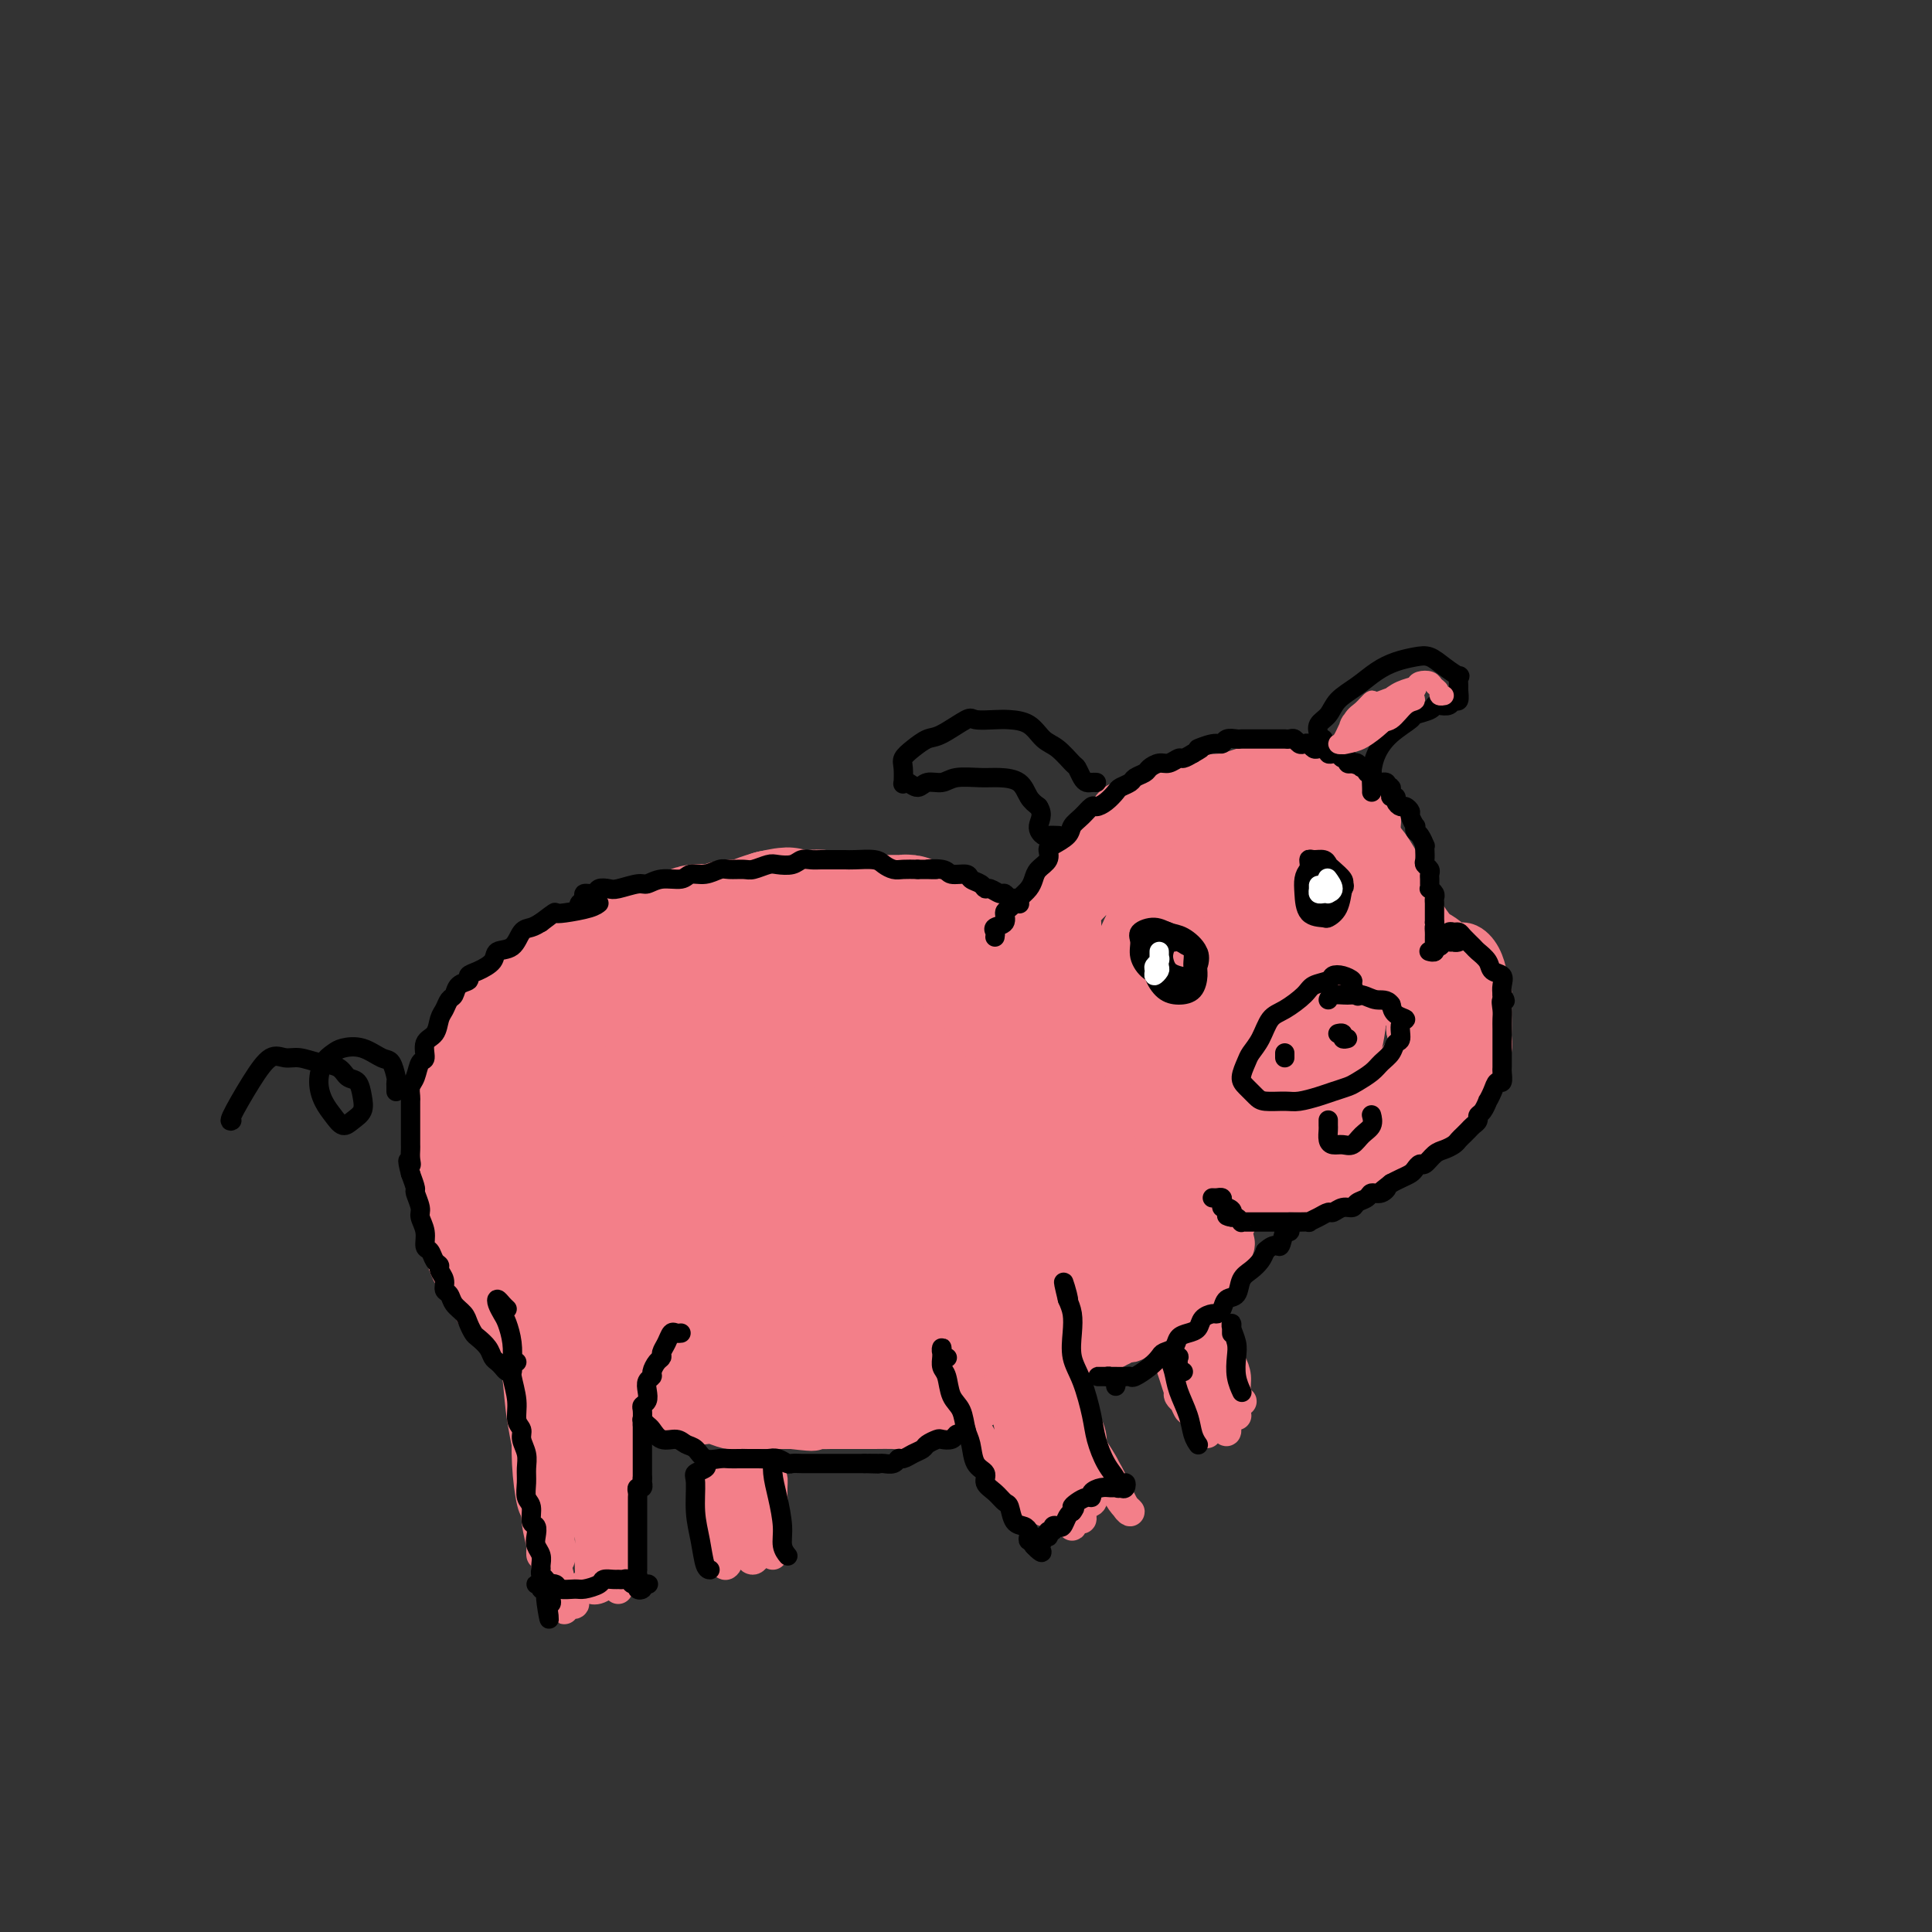 <svg viewBox='0 0 400 400' version='1.1' xmlns='http://www.w3.org/2000/svg' xmlns:xlink='http://www.w3.org/1999/xlink'><rect x="0" y="0" width="400" height="400" fill="#333333" stroke="none"/><g fill='none' stroke='rgb(243,127,137)' stroke-width='12' stroke-linecap='round' stroke-linejoin='round'><path d='M213,202c-0.115,0.086 -0.231,0.173 0,0c0.231,-0.173 0.807,-0.605 1,-1c0.193,-0.395 0.003,-0.752 0,-1c-0.003,-0.248 0.180,-0.386 0,-1c-0.180,-0.614 -0.724,-1.704 -1,-2c-0.276,-0.296 -0.286,0.201 -1,0c-0.714,-0.201 -2.133,-1.100 -3,-2c-0.867,-0.900 -1.183,-1.800 -2,-2c-0.817,-0.200 -2.135,0.301 -3,0c-0.865,-0.301 -1.277,-1.405 -2,-2c-0.723,-0.595 -1.756,-0.682 -3,-1c-1.244,-0.318 -2.698,-0.866 -4,-1c-1.302,-0.134 -2.452,0.146 -4,0c-1.548,-0.146 -3.495,-0.718 -5,-1c-1.505,-0.282 -2.568,-0.272 -4,0c-1.432,0.272 -3.232,0.808 -5,1c-1.768,0.192 -3.505,0.040 -5,0c-1.495,-0.040 -2.748,0.030 -4,0c-1.252,-0.030 -2.501,-0.162 -4,0c-1.499,0.162 -3.247,0.616 -5,1c-1.753,0.384 -3.511,0.697 -5,1c-1.489,0.303 -2.708,0.596 -4,1c-1.292,0.404 -2.658,0.921 -4,1c-1.342,0.079 -2.662,-0.278 -4,0c-1.338,0.278 -2.696,1.190 -4,2c-1.304,0.810 -2.556,1.516 -4,2c-1.444,0.484 -3.081,0.746 -4,1c-0.919,0.254 -1.120,0.501 -2,1c-0.880,0.499 -2.440,1.249 -4,2'/><path d='M124,201c-3.329,1.534 -2.650,1.369 -3,2c-0.350,0.631 -1.727,2.059 -3,3c-1.273,0.941 -2.441,1.397 -3,2c-0.559,0.603 -0.508,1.355 -1,2c-0.492,0.645 -1.529,1.185 -2,2c-0.471,0.815 -0.378,1.907 -1,3c-0.622,1.093 -1.958,2.188 -3,3c-1.042,0.812 -1.789,1.340 -2,2c-0.211,0.660 0.115,1.451 0,2c-0.115,0.549 -0.672,0.857 -1,2c-0.328,1.143 -0.428,3.121 -1,4c-0.572,0.879 -1.617,0.658 -2,1c-0.383,0.342 -0.103,1.246 0,2c0.103,0.754 0.027,1.357 0,2c-0.027,0.643 -0.007,1.326 0,2c0.007,0.674 0.002,1.340 0,2c-0.002,0.660 -0.001,1.314 0,2c0.001,0.686 0.000,1.405 0,2c-0.000,0.595 -0.001,1.065 0,2c0.001,0.935 0.004,2.334 0,3c-0.004,0.666 -0.015,0.600 0,1c0.015,0.400 0.055,1.267 0,2c-0.055,0.733 -0.207,1.333 0,2c0.207,0.667 0.773,1.400 1,2c0.227,0.600 0.116,1.067 0,2c-0.116,0.933 -0.238,2.333 0,3c0.238,0.667 0.834,0.601 1,1c0.166,0.399 -0.100,1.261 0,2c0.100,0.739 0.565,1.353 1,2c0.435,0.647 0.838,1.328 1,2c0.162,0.672 0.081,1.336 0,2'/><path d='M106,267c0.813,5.705 0.844,1.966 1,1c0.156,-0.966 0.437,0.841 1,2c0.563,1.159 1.406,1.672 2,2c0.594,0.328 0.937,0.472 1,1c0.063,0.528 -0.156,1.440 0,2c0.156,0.560 0.686,0.766 1,1c0.314,0.234 0.412,0.495 1,1c0.588,0.505 1.667,1.254 2,2c0.333,0.746 -0.079,1.491 0,2c0.079,0.509 0.650,0.784 1,1c0.350,0.216 0.478,0.372 1,1c0.522,0.628 1.438,1.726 2,2c0.562,0.274 0.770,-0.277 1,0c0.230,0.277 0.484,1.381 1,2c0.516,0.619 1.296,0.754 2,1c0.704,0.246 1.333,0.605 2,1c0.667,0.395 1.371,0.828 2,1c0.629,0.172 1.183,0.084 2,0c0.817,-0.084 1.898,-0.162 3,0c1.102,0.162 2.224,0.566 3,1c0.776,0.434 1.204,0.900 2,1c0.796,0.100 1.960,-0.166 3,0c1.040,0.166 1.955,0.762 3,1c1.045,0.238 2.218,0.116 3,0c0.782,-0.116 1.171,-0.227 2,0c0.829,0.227 2.098,0.793 3,1c0.902,0.207 1.438,0.055 2,0c0.562,-0.055 1.151,-0.015 2,0c0.849,0.015 1.959,0.004 3,0c1.041,-0.004 2.012,-0.001 3,0c0.988,0.001 1.994,0.001 3,0'/><path d='M164,294c6.634,0.773 3.719,0.207 3,0c-0.719,-0.207 0.757,-0.055 2,0c1.243,0.055 2.252,0.015 3,0c0.748,-0.015 1.235,-0.003 2,0c0.765,0.003 1.808,-0.002 3,0c1.192,0.002 2.531,0.011 4,0c1.469,-0.011 3.066,-0.041 4,0c0.934,0.041 1.204,0.152 2,0c0.796,-0.152 2.118,-0.566 3,-1c0.882,-0.434 1.324,-0.887 2,-1c0.676,-0.113 1.584,0.114 2,0c0.416,-0.114 0.338,-0.569 1,-1c0.662,-0.431 2.064,-0.837 3,-1c0.936,-0.163 1.407,-0.081 2,0c0.593,0.081 1.310,0.163 2,0c0.690,-0.163 1.353,-0.569 2,-1c0.647,-0.431 1.276,-0.885 2,-1c0.724,-0.115 1.542,0.109 2,0c0.458,-0.109 0.555,-0.550 1,-1c0.445,-0.450 1.238,-0.908 2,-1c0.762,-0.092 1.495,0.183 2,0c0.505,-0.183 0.783,-0.824 1,-1c0.217,-0.176 0.373,0.111 1,0c0.627,-0.111 1.726,-0.622 2,-1c0.274,-0.378 -0.277,-0.623 0,-1c0.277,-0.377 1.384,-0.885 2,-1c0.616,-0.115 0.742,0.163 1,0c0.258,-0.163 0.646,-0.765 1,-1c0.354,-0.235 0.672,-0.102 1,0c0.328,0.102 0.665,0.172 1,0c0.335,-0.172 0.667,-0.586 1,-1'/><path d='M224,280c5.438,-1.946 2.033,-0.310 1,0c-1.033,0.310 0.305,-0.706 1,-1c0.695,-0.294 0.746,0.132 1,0c0.254,-0.132 0.712,-0.824 1,-1c0.288,-0.176 0.406,0.163 1,0c0.594,-0.163 1.665,-0.827 2,-1c0.335,-0.173 -0.065,0.146 0,0c0.065,-0.146 0.595,-0.756 1,-1c0.405,-0.244 0.686,-0.122 1,0c0.314,0.122 0.662,0.244 1,0c0.338,-0.244 0.668,-0.853 1,-1c0.332,-0.147 0.666,0.167 1,0c0.334,-0.167 0.667,-0.815 1,-1c0.333,-0.185 0.667,0.095 1,0c0.333,-0.095 0.666,-0.564 1,-1c0.334,-0.436 0.668,-0.838 1,-1c0.332,-0.162 0.663,-0.085 1,0c0.337,0.085 0.682,0.176 1,0c0.318,-0.176 0.610,-0.621 1,-1c0.390,-0.379 0.878,-0.693 1,-1c0.122,-0.307 -0.121,-0.607 0,-1c0.121,-0.393 0.606,-0.879 1,-1c0.394,-0.121 0.697,0.122 1,0c0.303,-0.122 0.606,-0.610 1,-1c0.394,-0.390 0.879,-0.681 1,-1c0.121,-0.319 -0.122,-0.667 0,-1c0.122,-0.333 0.610,-0.653 1,-1c0.390,-0.347 0.682,-0.722 1,-1c0.318,-0.278 0.663,-0.459 1,-1c0.337,-0.541 0.668,-1.440 1,-2c0.332,-0.560 0.666,-0.780 1,-1'/><path d='M253,259c1.559,-2.209 0.455,-1.733 0,-2c-0.455,-0.267 -0.262,-1.278 0,-2c0.262,-0.722 0.592,-1.155 1,-2c0.408,-0.845 0.894,-2.102 1,-3c0.106,-0.898 -0.167,-1.436 0,-2c0.167,-0.564 0.774,-1.155 1,-2c0.226,-0.845 0.071,-1.945 0,-3c-0.071,-1.055 -0.060,-2.067 0,-3c0.060,-0.933 0.168,-1.789 0,-3c-0.168,-1.211 -0.611,-2.778 -1,-4c-0.389,-1.222 -0.723,-2.099 -1,-3c-0.277,-0.901 -0.499,-1.827 -1,-3c-0.501,-1.173 -1.283,-2.594 -2,-4c-0.717,-1.406 -1.369,-2.798 -2,-4c-0.631,-1.202 -1.240,-2.213 -2,-3c-0.760,-0.787 -1.671,-1.351 -3,-2c-1.329,-0.649 -3.076,-1.383 -4,-2c-0.924,-0.617 -1.025,-1.116 -2,-2c-0.975,-0.884 -2.823,-2.152 -4,-3c-1.177,-0.848 -1.682,-1.275 -3,-2c-1.318,-0.725 -3.449,-1.747 -5,-3c-1.551,-1.253 -2.521,-2.735 -4,-4c-1.479,-1.265 -3.465,-2.311 -5,-3c-1.535,-0.689 -2.618,-1.022 -4,-1c-1.382,0.022 -3.061,0.398 -5,1c-1.939,0.602 -4.137,1.431 -6,2c-1.863,0.569 -3.389,0.877 -4,1c-0.611,0.123 -0.305,0.062 0,0'/><path d='M233,185c-0.083,-0.138 -0.165,-0.276 0,-1c0.165,-0.724 0.578,-2.033 1,-3c0.422,-0.967 0.852,-1.590 1,-2c0.148,-0.410 0.014,-0.605 0,-1c-0.014,-0.395 0.092,-0.990 0,-1c-0.092,-0.010 -0.381,0.564 -1,1c-0.619,0.436 -1.569,0.735 -2,1c-0.431,0.265 -0.344,0.496 -1,1c-0.656,0.504 -2.056,1.279 -3,2c-0.944,0.721 -1.434,1.386 -2,2c-0.566,0.614 -1.210,1.178 -2,2c-0.790,0.822 -1.727,1.904 -2,3c-0.273,1.096 0.119,2.208 0,3c-0.119,0.792 -0.750,1.264 -1,2c-0.250,0.736 -0.120,1.738 0,3c0.120,1.262 0.228,2.786 0,4c-0.228,1.214 -0.793,2.120 -1,3c-0.207,0.880 -0.057,1.734 0,3c0.057,1.266 0.019,2.943 0,4c-0.019,1.057 -0.020,1.495 0,2c0.020,0.505 0.060,1.079 0,2c-0.060,0.921 -0.221,2.190 0,3c0.221,0.810 0.823,1.161 1,2c0.177,0.839 -0.069,2.165 0,3c0.069,0.835 0.455,1.178 1,2c0.545,0.822 1.248,2.122 2,3c0.752,0.878 1.552,1.334 2,2c0.448,0.666 0.543,1.540 1,2c0.457,0.460 1.277,0.505 2,1c0.723,0.495 1.348,1.441 2,2c0.652,0.559 1.329,0.731 2,1c0.671,0.269 1.335,0.634 2,1'/><path d='M235,237c2.043,1.803 1.649,1.810 2,2c0.351,0.190 1.445,0.562 2,1c0.555,0.438 0.571,0.943 1,1c0.429,0.057 1.270,-0.335 2,0c0.730,0.335 1.351,1.396 2,2c0.649,0.604 1.328,0.750 2,1c0.672,0.250 1.336,0.603 2,1c0.664,0.397 1.327,0.839 2,1c0.673,0.161 1.357,0.043 2,0c0.643,-0.043 1.245,-0.010 2,0c0.755,0.010 1.661,-0.001 2,0c0.339,0.001 0.110,0.015 1,0c0.890,-0.015 2.899,-0.060 4,0c1.101,0.060 1.292,0.223 2,0c0.708,-0.223 1.932,-0.833 3,-1c1.068,-0.167 1.981,0.109 3,0c1.019,-0.109 2.144,-0.605 3,-1c0.856,-0.395 1.441,-0.691 2,-1c0.559,-0.309 1.090,-0.631 2,-1c0.910,-0.369 2.198,-0.785 3,-1c0.802,-0.215 1.117,-0.231 2,-1c0.883,-0.769 2.332,-2.292 3,-3c0.668,-0.708 0.554,-0.600 1,-1c0.446,-0.400 1.453,-1.307 2,-2c0.547,-0.693 0.633,-1.171 1,-2c0.367,-0.829 1.015,-2.008 2,-3c0.985,-0.992 2.305,-1.796 3,-3c0.695,-1.204 0.764,-2.807 1,-4c0.236,-1.193 0.641,-1.975 1,-3c0.359,-1.025 0.674,-2.293 1,-4c0.326,-1.707 0.663,-3.854 1,-6'/><path d='M297,209c0.610,-3.741 0.134,-4.592 0,-6c-0.134,-1.408 0.074,-3.373 0,-5c-0.074,-1.627 -0.432,-2.918 -1,-4c-0.568,-1.082 -1.348,-1.956 -2,-3c-0.652,-1.044 -1.178,-2.259 -2,-4c-0.822,-1.741 -1.942,-4.009 -3,-6c-1.058,-1.991 -2.054,-3.707 -3,-5c-0.946,-1.293 -1.842,-2.164 -3,-3c-1.158,-0.836 -2.577,-1.638 -4,-2c-1.423,-0.362 -2.849,-0.282 -4,-1c-1.151,-0.718 -2.025,-2.232 -3,-3c-0.975,-0.768 -2.050,-0.790 -3,-1c-0.950,-0.210 -1.776,-0.607 -3,-1c-1.224,-0.393 -2.847,-0.782 -4,-1c-1.153,-0.218 -1.834,-0.264 -3,0c-1.166,0.264 -2.815,0.840 -4,1c-1.185,0.160 -1.906,-0.095 -3,0c-1.094,0.095 -2.561,0.539 -4,1c-1.439,0.461 -2.851,0.938 -4,1c-1.149,0.062 -2.036,-0.292 -3,0c-0.964,0.292 -2.004,1.228 -3,2c-0.996,0.772 -1.947,1.380 -3,2c-1.053,0.620 -2.206,1.253 -3,2c-0.794,0.747 -1.227,1.608 -2,2c-0.773,0.392 -1.884,0.317 -3,1c-1.116,0.683 -2.235,2.126 -3,3c-0.765,0.874 -1.175,1.179 -2,2c-0.825,0.821 -2.067,2.158 -3,3c-0.933,0.842 -1.559,1.188 -2,2c-0.441,0.812 -0.697,2.089 -1,3c-0.303,0.911 -0.651,1.455 -1,2'/><path d='M215,191c-2.022,2.553 -1.078,1.435 -1,2c0.078,0.565 -0.711,2.812 -1,4c-0.289,1.188 -0.077,1.319 0,2c0.077,0.681 0.020,1.914 0,3c-0.020,1.086 -0.002,2.024 0,3c0.002,0.976 -0.012,1.990 0,3c0.012,1.010 0.049,2.018 0,3c-0.049,0.982 -0.183,1.940 0,3c0.183,1.060 0.682,2.224 1,3c0.318,0.776 0.456,1.166 1,2c0.544,0.834 1.493,2.114 2,3c0.507,0.886 0.573,1.380 1,2c0.427,0.620 1.215,1.366 2,2c0.785,0.634 1.566,1.158 2,2c0.434,0.842 0.522,2.004 1,3c0.478,0.996 1.346,1.826 2,2c0.654,0.174 1.092,-0.307 2,0c0.908,0.307 2.285,1.403 3,2c0.715,0.597 0.768,0.696 1,1c0.232,0.304 0.642,0.813 1,1c0.358,0.187 0.663,0.050 1,0c0.337,-0.050 0.707,-0.014 1,0c0.293,0.014 0.508,0.008 1,0c0.492,-0.008 1.259,-0.016 2,0c0.741,0.016 1.455,0.058 2,0c0.545,-0.058 0.919,-0.215 1,0c0.081,0.215 -0.133,0.804 0,1c0.133,0.196 0.613,0.001 1,0c0.387,-0.001 0.681,0.192 1,0c0.319,-0.192 0.663,-0.769 1,-1c0.337,-0.231 0.669,-0.115 1,0'/><path d='M244,237c2.089,-0.222 1.311,-0.778 1,-1c-0.311,-0.222 -0.156,-0.111 0,0'/><path d='M226,175c-0.346,0.316 -0.693,0.633 -1,1c-0.307,0.367 -0.575,0.786 -1,1c-0.425,0.214 -1.008,0.225 -1,0c0.008,-0.225 0.607,-0.684 1,-1c0.393,-0.316 0.582,-0.489 1,-1c0.418,-0.511 1.066,-1.362 2,-2c0.934,-0.638 2.154,-1.064 3,-2c0.846,-0.936 1.320,-2.380 2,-3c0.680,-0.620 1.567,-0.414 3,-1c1.433,-0.586 3.411,-1.964 5,-3c1.589,-1.036 2.788,-1.732 4,-2c1.212,-0.268 2.435,-0.109 4,0c1.565,0.109 3.471,0.169 5,0c1.529,-0.169 2.682,-0.567 4,-1c1.318,-0.433 2.800,-0.901 4,-1c1.200,-0.099 2.117,0.173 3,0c0.883,-0.173 1.731,-0.789 3,-1c1.269,-0.211 2.960,-0.016 4,0c1.040,0.016 1.429,-0.148 2,0c0.571,0.148 1.323,0.607 2,1c0.677,0.393 1.280,0.720 2,1c0.720,0.280 1.556,0.512 2,1c0.444,0.488 0.497,1.232 1,2c0.503,0.768 1.455,1.559 2,2c0.545,0.441 0.682,0.530 1,1c0.318,0.470 0.816,1.319 1,2c0.184,0.681 0.052,1.195 0,2c-0.052,0.805 -0.026,1.903 0,3'/><path d='M284,174c0.713,1.927 -0.005,0.743 0,1c0.005,0.257 0.735,1.954 1,3c0.265,1.046 0.067,1.440 0,2c-0.067,0.560 -0.003,1.286 0,2c0.003,0.714 -0.055,1.418 0,2c0.055,0.582 0.223,1.043 0,2c-0.223,0.957 -0.836,2.410 -1,3c-0.164,0.590 0.122,0.318 0,1c-0.122,0.682 -0.653,2.320 -1,3c-0.347,0.680 -0.509,0.404 -1,1c-0.491,0.596 -1.311,2.064 -2,3c-0.689,0.936 -1.246,1.340 -2,2c-0.754,0.660 -1.705,1.575 -3,3c-1.295,1.425 -2.935,3.361 -4,4c-1.065,0.639 -1.556,-0.020 -2,0c-0.444,0.020 -0.841,0.720 -1,1c-0.159,0.280 -0.079,0.140 0,0'/><path d='M287,201c-0.030,-0.372 -0.061,-0.744 0,-1c0.061,-0.256 0.213,-0.397 0,-1c-0.213,-0.603 -0.790,-1.668 -1,-2c-0.210,-0.332 -0.053,0.070 0,0c0.053,-0.070 0.003,-0.611 0,-1c-0.003,-0.389 0.043,-0.626 0,-1c-0.043,-0.374 -0.175,-0.886 0,-1c0.175,-0.114 0.656,0.169 1,0c0.344,-0.169 0.552,-0.790 1,-1c0.448,-0.210 1.135,-0.010 2,0c0.865,0.010 1.908,-0.170 3,0c1.092,0.170 2.232,0.691 3,1c0.768,0.309 1.162,0.405 2,1c0.838,0.595 2.118,1.687 3,2c0.882,0.313 1.364,-0.154 2,0c0.636,0.154 1.424,0.928 2,2c0.576,1.072 0.939,2.442 1,3c0.061,0.558 -0.180,0.306 0,1c0.180,0.694 0.780,2.336 1,3c0.220,0.664 0.059,0.352 0,1c-0.059,0.648 -0.015,2.256 0,3c0.015,0.744 -0.000,0.623 0,1c0.000,0.377 0.015,1.252 0,2c-0.015,0.748 -0.060,1.369 0,2c0.060,0.631 0.223,1.272 0,2c-0.223,0.728 -0.834,1.542 -1,2c-0.166,0.458 0.111,0.560 0,1c-0.111,0.440 -0.610,1.217 -1,2c-0.390,0.783 -0.672,1.571 -1,2c-0.328,0.429 -0.704,0.500 -1,1c-0.296,0.500 -0.513,1.429 -1,2c-0.487,0.571 -1.243,0.786 -2,1'/><path d='M300,228c-1.732,2.124 -2.561,1.935 -3,2c-0.439,0.065 -0.488,0.386 -1,1c-0.512,0.614 -1.488,1.522 -2,2c-0.512,0.478 -0.561,0.527 -1,1c-0.439,0.473 -1.269,1.369 -2,2c-0.731,0.631 -1.364,0.996 -2,1c-0.636,0.004 -1.273,-0.354 -2,0c-0.727,0.354 -1.542,1.419 -2,2c-0.458,0.581 -0.559,0.677 -1,1c-0.441,0.323 -1.222,0.874 -2,1c-0.778,0.126 -1.555,-0.174 -2,0c-0.445,0.174 -0.560,0.821 -1,1c-0.440,0.179 -1.205,-0.110 -2,0c-0.795,0.110 -1.618,0.618 -2,1c-0.382,0.382 -0.321,0.639 -1,1c-0.679,0.361 -2.097,0.827 -3,1c-0.903,0.173 -1.291,0.054 -2,0c-0.709,-0.054 -1.738,-0.043 -3,0c-1.262,0.043 -2.756,0.116 -4,0c-1.244,-0.116 -2.238,-0.423 -3,-1c-0.762,-0.577 -1.293,-1.424 -2,-2c-0.707,-0.576 -1.591,-0.882 -2,-1c-0.409,-0.118 -0.345,-0.048 0,0c0.345,0.048 0.969,0.075 2,0c1.031,-0.075 2.469,-0.250 4,-1c1.531,-0.750 3.153,-2.073 5,-3c1.847,-0.927 3.917,-1.458 7,-3c3.083,-1.542 7.177,-4.094 10,-6c2.823,-1.906 4.375,-3.167 6,-5c1.625,-1.833 3.321,-4.238 4,-6c0.679,-1.762 0.339,-2.881 0,-4'/><path d='M293,213c1.738,-2.753 1.082,-2.137 0,-3c-1.082,-0.863 -2.590,-3.205 -4,-4c-1.410,-0.795 -2.724,-0.043 -4,0c-1.276,0.043 -2.515,-0.622 -4,0c-1.485,0.622 -3.214,2.531 -5,5c-1.786,2.469 -3.627,5.498 -5,8c-1.373,2.502 -2.279,4.477 -3,7c-0.721,2.523 -1.259,5.594 -1,7c0.259,1.406 1.315,1.146 2,1c0.685,-0.146 0.998,-0.178 2,-1c1.002,-0.822 2.691,-2.435 4,-4c1.309,-1.565 2.237,-3.084 3,-5c0.763,-1.916 1.360,-4.230 2,-7c0.640,-2.770 1.323,-5.994 1,-9c-0.323,-3.006 -1.651,-5.792 -3,-7c-1.349,-1.208 -2.720,-0.836 -4,0c-1.280,0.836 -2.468,2.137 -4,4c-1.532,1.863 -3.409,4.288 -5,7c-1.591,2.712 -2.896,5.712 -4,9c-1.104,3.288 -2.008,6.864 -2,9c0.008,2.136 0.926,2.833 2,3c1.074,0.167 2.303,-0.195 4,-2c1.697,-1.805 3.863,-5.054 6,-8c2.137,-2.946 4.245,-5.590 6,-9c1.755,-3.410 3.155,-7.586 4,-12c0.845,-4.414 1.134,-9.065 1,-14c-0.134,-4.935 -0.691,-10.154 -2,-13c-1.309,-2.846 -3.372,-3.320 -5,-3c-1.628,0.320 -2.823,1.432 -5,4c-2.177,2.568 -5.336,6.591 -8,11c-2.664,4.409 -4.832,9.205 -7,14'/><path d='M255,201c-3.771,7.474 -3.198,11.658 -3,16c0.198,4.342 0.020,8.840 1,11c0.980,2.160 3.118,1.980 5,1c1.882,-0.980 3.507,-2.762 5,-5c1.493,-2.238 2.854,-4.932 4,-8c1.146,-3.068 2.077,-6.511 3,-11c0.923,-4.489 1.837,-10.024 1,-16c-0.837,-5.976 -3.426,-12.391 -5,-16c-1.574,-3.609 -2.134,-4.411 -4,-4c-1.866,0.411 -5.038,2.036 -8,5c-2.962,2.964 -5.713,7.267 -8,12c-2.287,4.733 -4.108,9.895 -6,17c-1.892,7.105 -3.854,16.152 -4,22c-0.146,5.848 1.526,8.497 3,10c1.474,1.503 2.752,1.861 5,1c2.248,-0.861 5.467,-2.941 8,-6c2.533,-3.059 4.380,-7.096 6,-11c1.620,-3.904 3.014,-7.673 4,-13c0.986,-5.327 1.563,-12.211 1,-18c-0.563,-5.789 -2.267,-10.483 -4,-13c-1.733,-2.517 -3.494,-2.856 -6,-2c-2.506,0.856 -5.757,2.908 -9,6c-3.243,3.092 -6.478,7.223 -9,12c-2.522,4.777 -4.330,10.202 -6,17c-1.670,6.798 -3.200,14.971 -3,20c0.200,5.029 2.131,6.913 4,8c1.869,1.087 3.675,1.377 6,0c2.325,-1.377 5.170,-4.421 8,-8c2.830,-3.579 5.647,-7.694 8,-12c2.353,-4.306 4.244,-8.802 5,-14c0.756,-5.198 0.378,-11.099 0,-17'/><path d='M257,185c-0.640,-4.315 -2.239,-6.602 -4,-7c-1.761,-0.398 -3.684,1.093 -6,4c-2.316,2.907 -5.025,7.232 -7,12c-1.975,4.768 -3.214,9.980 -4,17c-0.786,7.020 -1.118,15.847 0,22c1.118,6.153 3.686,9.631 6,11c2.314,1.369 4.376,0.629 7,-1c2.624,-1.629 5.812,-4.147 8,-8c2.188,-3.853 3.377,-9.041 5,-14c1.623,-4.959 3.679,-9.688 4,-16c0.321,-6.312 -1.092,-14.208 -3,-20c-1.908,-5.792 -4.309,-9.481 -6,-11c-1.691,-1.519 -2.672,-0.868 -5,1c-2.328,1.868 -6.002,4.951 -9,9c-2.998,4.049 -5.320,9.062 -7,15c-1.680,5.938 -2.716,12.801 -3,19c-0.284,6.199 0.185,11.736 2,15c1.815,3.264 4.975,4.256 8,4c3.025,-0.256 5.916,-1.760 9,-4c3.084,-2.240 6.361,-5.217 9,-9c2.639,-3.783 4.640,-8.372 6,-13c1.360,-4.628 2.078,-9.296 2,-14c-0.078,-4.704 -0.952,-9.446 -2,-12c-1.048,-2.554 -2.271,-2.920 -4,-2c-1.729,0.920 -3.964,3.127 -6,6c-2.036,2.873 -3.872,6.412 -6,11c-2.128,4.588 -4.548,10.227 -6,15c-1.452,4.773 -1.936,8.681 -2,11c-0.064,2.319 0.290,3.047 2,3c1.710,-0.047 4.774,-0.871 7,-3c2.226,-2.129 3.613,-5.565 5,-9'/><path d='M257,217c2.306,-3.593 5.571,-8.077 8,-13c2.429,-4.923 4.021,-10.286 5,-15c0.979,-4.714 1.345,-8.778 1,-11c-0.345,-2.222 -1.401,-2.603 -3,-2c-1.599,0.603 -3.742,2.190 -6,5c-2.258,2.810 -4.632,6.844 -7,11c-2.368,4.156 -4.732,8.433 -7,14c-2.268,5.567 -4.441,12.424 -6,18c-1.559,5.576 -2.504,9.871 -3,12c-0.496,2.129 -0.543,2.092 0,2c0.543,-0.092 1.676,-0.238 3,-2c1.324,-1.762 2.841,-5.140 4,-8c1.159,-2.860 1.961,-5.203 3,-9c1.039,-3.797 2.314,-9.048 2,-13c-0.314,-3.952 -2.217,-6.604 -3,-8c-0.783,-1.396 -0.446,-1.534 -1,-1c-0.554,0.534 -1.998,1.741 -3,3c-1.002,1.259 -1.560,2.572 -2,4c-0.440,1.428 -0.762,2.972 -2,6c-1.238,3.028 -3.393,7.538 -5,13c-1.607,5.462 -2.668,11.874 -4,18c-1.332,6.126 -2.937,11.966 -3,15c-0.063,3.034 1.416,3.263 3,3c1.584,-0.263 3.274,-1.019 5,-3c1.726,-1.981 3.488,-5.187 5,-8c1.512,-2.813 2.776,-5.232 4,-8c1.224,-2.768 2.410,-5.886 3,-8c0.590,-2.114 0.585,-3.226 0,-3c-0.585,0.226 -1.751,1.790 -3,4c-1.249,2.210 -2.582,5.067 -4,8c-1.418,2.933 -2.920,5.944 -4,9c-1.080,3.056 -1.737,6.159 -2,8c-0.263,1.841 -0.131,2.421 0,3'/><path d='M235,261c-1.728,4.855 0.451,0.994 2,-1c1.549,-1.994 2.468,-2.119 4,-3c1.532,-0.881 3.676,-2.518 6,-4c2.324,-1.482 4.826,-2.808 6,-4c1.174,-1.192 1.019,-2.251 1,-3c-0.019,-0.749 0.098,-1.189 -1,-1c-1.098,0.189 -3.412,1.007 -6,2c-2.588,0.993 -5.450,2.159 -9,4c-3.550,1.841 -7.787,4.355 -12,7c-4.213,2.645 -8.401,5.420 -12,8c-3.599,2.580 -6.609,4.966 -9,7c-2.391,2.034 -4.163,3.718 -5,5c-0.837,1.282 -0.737,2.163 0,2c0.737,-0.163 2.112,-1.370 4,-3c1.888,-1.630 4.288,-3.684 7,-6c2.712,-2.316 5.735,-4.896 9,-8c3.265,-3.104 6.772,-6.732 10,-10c3.228,-3.268 6.176,-6.174 8,-8c1.824,-1.826 2.523,-2.571 2,-3c-0.523,-0.429 -2.268,-0.544 -5,0c-2.732,0.544 -6.451,1.745 -11,3c-4.549,1.255 -9.928,2.563 -15,5c-5.072,2.437 -9.836,6.003 -15,10c-5.164,3.997 -10.730,8.423 -14,11c-3.270,2.577 -4.246,3.303 -5,4c-0.754,0.697 -1.286,1.365 -2,2c-0.714,0.635 -1.611,1.237 -1,1c0.611,-0.237 2.730,-1.312 6,-4c3.270,-2.688 7.691,-6.989 12,-11c4.309,-4.011 8.506,-7.734 14,-12c5.494,-4.266 12.284,-9.076 17,-12c4.716,-2.924 7.358,-3.962 10,-5'/><path d='M231,234c9.667,-7.167 4.833,-3.583 0,0'/></g>
<g fill='none' stroke='rgb(243,127,137)' stroke-width='28' stroke-linecap='round' stroke-linejoin='round'><path d='M214,228c-0.920,-0.070 -1.841,-0.141 -3,0c-1.159,0.141 -2.557,0.493 -4,2c-1.443,1.507 -2.930,4.170 -4,7c-1.070,2.830 -1.721,5.826 -3,9c-1.279,3.174 -3.185,6.527 -4,9c-0.815,2.473 -0.538,4.067 0,5c0.538,0.933 1.338,1.204 2,1c0.662,-0.204 1.187,-0.883 2,-2c0.813,-1.117 1.916,-2.672 3,-5c1.084,-2.328 2.150,-5.430 3,-8c0.850,-2.570 1.483,-4.610 2,-8c0.517,-3.390 0.917,-8.130 1,-11c0.083,-2.870 -0.149,-3.870 -1,-4c-0.851,-0.130 -2.319,0.608 -4,3c-1.681,2.392 -3.575,6.436 -5,10c-1.425,3.564 -2.381,6.649 -3,11c-0.619,4.351 -0.899,9.970 -1,14c-0.101,4.030 -0.021,6.473 1,8c1.021,1.527 2.983,2.139 5,2c2.017,-0.139 4.090,-1.030 7,-3c2.910,-1.970 6.656,-5.019 9,-8c2.344,-2.981 3.287,-5.893 4,-9c0.713,-3.107 1.196,-6.408 1,-9c-0.196,-2.592 -1.071,-4.473 -2,-5c-0.929,-0.527 -1.912,0.301 -3,2c-1.088,1.699 -2.280,4.269 -4,7c-1.720,2.731 -3.966,5.625 -5,9c-1.034,3.375 -0.854,7.233 0,10c0.854,2.767 2.384,4.443 4,5c1.616,0.557 3.320,-0.004 5,-1c1.680,-0.996 3.337,-2.427 5,-4c1.663,-1.573 3.331,-3.286 5,-5'/><path d='M227,260c2.403,-2.374 3.410,-3.808 4,-5c0.590,-1.192 0.763,-2.141 0,-3c-0.763,-0.859 -2.463,-1.629 -4,-2c-1.537,-0.371 -2.910,-0.345 -5,0c-2.090,0.345 -4.898,1.008 -7,2c-2.102,0.992 -3.499,2.314 -5,4c-1.501,1.686 -3.108,3.736 -4,5c-0.892,1.264 -1.071,1.741 -1,2c0.071,0.259 0.391,0.299 1,-1c0.609,-1.299 1.509,-3.937 2,-6c0.491,-2.063 0.575,-3.550 1,-6c0.425,-2.450 1.191,-5.864 2,-9c0.809,-3.136 1.662,-5.996 2,-9c0.338,-3.004 0.163,-6.152 0,-9c-0.163,-2.848 -0.313,-5.397 -1,-7c-0.687,-1.603 -1.913,-2.261 -3,-3c-1.087,-0.739 -2.037,-1.561 -3,-2c-0.963,-0.439 -1.939,-0.496 -3,-1c-1.061,-0.504 -2.209,-1.456 -3,-2c-0.791,-0.544 -1.227,-0.682 -2,-1c-0.773,-0.318 -1.882,-0.817 -3,-1c-1.118,-0.183 -2.243,-0.052 -3,0c-0.757,0.052 -1.146,0.024 -2,0c-0.854,-0.024 -2.174,-0.045 -3,0c-0.826,0.045 -1.158,0.155 -2,0c-0.842,-0.155 -2.195,-0.574 -3,-1c-0.805,-0.426 -1.061,-0.857 -2,-1c-0.939,-0.143 -2.561,0.003 -4,0c-1.439,-0.003 -2.695,-0.155 -4,0c-1.305,0.155 -2.659,0.616 -4,1c-1.341,0.384 -2.671,0.692 -4,1'/><path d='M164,206c-5.683,0.455 -4.390,1.594 -5,3c-0.610,1.406 -3.121,3.081 -5,4c-1.879,0.919 -3.124,1.082 -4,2c-0.876,0.918 -1.384,2.590 -2,4c-0.616,1.410 -1.341,2.559 -2,4c-0.659,1.441 -1.252,3.173 -2,5c-0.748,1.827 -1.649,3.747 -2,6c-0.351,2.253 -0.150,4.839 0,7c0.150,2.161 0.250,3.897 1,6c0.750,2.103 2.150,4.573 4,7c1.850,2.427 4.150,4.811 7,7c2.850,2.189 6.251,4.183 9,5c2.749,0.817 4.848,0.455 7,0c2.152,-0.455 4.358,-1.005 7,-2c2.642,-0.995 5.720,-2.434 8,-4c2.280,-1.566 3.762,-3.259 5,-5c1.238,-1.741 2.232,-3.532 3,-6c0.768,-2.468 1.311,-5.614 1,-9c-0.311,-3.386 -1.475,-7.011 -3,-11c-1.525,-3.989 -3.410,-8.342 -5,-11c-1.590,-2.658 -2.885,-3.621 -5,-4c-2.115,-0.379 -5.050,-0.173 -8,1c-2.950,1.173 -5.916,3.315 -8,6c-2.084,2.685 -3.286,5.913 -5,9c-1.714,3.087 -3.939,6.033 -5,11c-1.061,4.967 -0.956,11.956 0,18c0.956,6.044 2.765,11.141 5,14c2.235,2.859 4.898,3.478 8,3c3.102,-0.478 6.643,-2.052 10,-4c3.357,-1.948 6.531,-4.271 9,-7c2.469,-2.729 4.235,-5.865 6,-9'/><path d='M193,256c1.369,-2.971 1.793,-5.898 2,-9c0.207,-3.102 0.198,-6.377 -1,-10c-1.198,-3.623 -3.583,-7.593 -6,-11c-2.417,-3.407 -4.864,-6.250 -8,-8c-3.136,-1.750 -6.959,-2.405 -10,-2c-3.041,0.405 -5.300,1.871 -8,4c-2.700,2.129 -5.840,4.921 -8,8c-2.160,3.079 -3.339,6.445 -4,10c-0.661,3.555 -0.805,7.300 0,11c0.805,3.700 2.559,7.354 5,10c2.441,2.646 5.570,4.282 8,5c2.430,0.718 4.161,0.518 6,-1c1.839,-1.518 3.785,-4.355 5,-7c1.215,-2.645 1.699,-5.100 2,-8c0.301,-2.900 0.421,-6.245 0,-10c-0.421,-3.755 -1.382,-7.918 -3,-12c-1.618,-4.082 -3.892,-8.081 -6,-11c-2.108,-2.919 -4.050,-4.758 -6,-6c-1.950,-1.242 -3.909,-1.888 -6,-2c-2.091,-0.112 -4.313,0.311 -6,1c-1.687,0.689 -2.838,1.646 -4,3c-1.162,1.354 -2.336,3.106 -4,6c-1.664,2.894 -3.820,6.930 -5,11c-1.180,4.070 -1.386,8.174 -1,12c0.386,3.826 1.363,7.374 3,10c1.637,2.626 3.935,4.331 6,5c2.065,0.669 3.899,0.304 6,-1c2.101,-1.304 4.470,-3.545 6,-6c1.530,-2.455 2.219,-5.122 3,-8c0.781,-2.878 1.652,-5.965 1,-9c-0.652,-3.035 -2.826,-6.017 -5,-9'/><path d='M155,222c-2.075,-3.195 -4.764,-6.682 -7,-9c-2.236,-2.318 -4.019,-3.466 -6,-4c-1.981,-0.534 -4.160,-0.452 -6,0c-1.840,0.452 -3.342,1.276 -5,3c-1.658,1.724 -3.471,4.349 -5,7c-1.529,2.651 -2.775,5.327 -4,9c-1.225,3.673 -2.430,8.342 -3,13c-0.570,4.658 -0.503,9.305 0,13c0.503,3.695 1.444,6.437 3,9c1.556,2.563 3.728,4.945 6,6c2.272,1.055 4.646,0.782 7,0c2.354,-0.782 4.688,-2.073 7,-4c2.312,-1.927 4.600,-4.491 6,-7c1.400,-2.509 1.911,-4.961 2,-8c0.089,-3.039 -0.246,-6.663 -1,-10c-0.754,-3.337 -1.929,-6.388 -4,-9c-2.071,-2.612 -5.037,-4.784 -8,-6c-2.963,-1.216 -5.921,-1.475 -8,-1c-2.079,0.475 -3.278,1.683 -5,3c-1.722,1.317 -3.967,2.743 -6,5c-2.033,2.257 -3.854,5.346 -5,9c-1.146,3.654 -1.617,7.873 -2,12c-0.383,4.127 -0.676,8.161 0,12c0.676,3.839 2.323,7.481 5,10c2.677,2.519 6.383,3.913 10,5c3.617,1.087 7.144,1.866 11,2c3.856,0.134 8.042,-0.379 12,-1c3.958,-0.621 7.690,-1.352 11,-2c3.310,-0.648 6.199,-1.213 8,-2c1.801,-0.787 2.515,-1.796 3,-3c0.485,-1.204 0.743,-2.602 1,-4'/><path d='M172,270c0.374,-1.760 -0.692,-2.660 -2,-4c-1.308,-1.340 -2.856,-3.121 -4,-4c-1.144,-0.879 -1.882,-0.855 -3,0c-1.118,0.855 -2.617,2.541 -3,4c-0.383,1.459 0.349,2.691 1,4c0.651,1.309 1.219,2.696 3,4c1.781,1.304 4.774,2.526 8,3c3.226,0.474 6.685,0.201 10,0c3.315,-0.201 6.486,-0.331 9,-1c2.514,-0.669 4.373,-1.877 6,-3c1.627,-1.123 3.024,-2.161 4,-3c0.976,-0.839 1.530,-1.479 2,-2c0.470,-0.521 0.854,-0.921 1,-1c0.146,-0.079 0.054,0.165 0,0c-0.054,-0.165 -0.070,-0.739 0,-1c0.070,-0.261 0.225,-0.211 0,0c-0.225,0.211 -0.830,0.581 -1,1c-0.170,0.419 0.094,0.887 0,1c-0.094,0.113 -0.547,-0.127 -1,0c-0.453,0.127 -0.905,0.622 -1,1c-0.095,0.378 0.167,0.640 0,1c-0.167,0.360 -0.762,0.817 -1,1c-0.238,0.183 -0.119,0.091 0,0'/><path d='M200,271c-0.887,0.691 -1.603,0.917 -2,1c-0.397,0.083 -0.473,0.022 -1,0c-0.527,-0.022 -1.504,-0.005 -2,0c-0.496,0.005 -0.511,-0.002 -1,0c-0.489,0.002 -1.451,0.014 -2,0c-0.549,-0.014 -0.683,-0.055 -1,0c-0.317,0.055 -0.816,0.207 -1,0c-0.184,-0.207 -0.053,-0.773 0,-1c0.053,-0.227 0.026,-0.113 0,0'/><path d='M107,265c0.342,0.724 0.684,1.448 1,2c0.316,0.552 0.604,0.933 1,1c0.396,0.067 0.898,-0.181 1,0c0.102,0.181 -0.196,0.793 0,1c0.196,0.207 0.887,0.011 1,0c0.113,-0.011 -0.351,0.162 -1,0c-0.649,-0.162 -1.483,-0.658 -2,-1c-0.517,-0.342 -0.716,-0.529 -1,-1c-0.284,-0.471 -0.654,-1.227 -1,-2c-0.346,-0.773 -0.667,-1.563 -1,-2c-0.333,-0.437 -0.678,-0.521 -1,-1c-0.322,-0.479 -0.622,-1.355 -1,-2c-0.378,-0.645 -0.833,-1.061 -1,-2c-0.167,-0.939 -0.045,-2.401 0,-3c0.045,-0.599 0.013,-0.335 0,-1c-0.013,-0.665 -0.007,-2.258 0,-3c0.007,-0.742 0.017,-0.632 0,-1c-0.017,-0.368 -0.060,-1.215 0,-2c0.060,-0.785 0.222,-1.508 0,-2c-0.222,-0.492 -0.830,-0.752 -1,-1c-0.170,-0.248 0.098,-0.484 0,-1c-0.098,-0.516 -0.562,-1.312 -1,-2c-0.438,-0.688 -0.849,-1.269 -1,-2c-0.151,-0.731 -0.041,-1.612 0,-2c0.041,-0.388 0.015,-0.283 0,-1c-0.015,-0.717 -0.018,-2.256 0,-3c0.018,-0.744 0.056,-0.694 0,-1c-0.056,-0.306 -0.207,-0.967 0,-2c0.207,-1.033 0.774,-2.438 1,-3c0.226,-0.562 0.113,-0.281 0,0'/><path d='M100,228c-0.070,-4.978 0.755,-2.422 1,-2c0.245,0.422 -0.089,-1.291 0,-2c0.089,-0.709 0.601,-0.413 1,-1c0.399,-0.587 0.683,-2.058 1,-3c0.317,-0.942 0.665,-1.356 1,-2c0.335,-0.644 0.656,-1.520 1,-2c0.344,-0.480 0.711,-0.566 1,-1c0.289,-0.434 0.502,-1.216 1,-2c0.498,-0.784 1.283,-1.571 2,-2c0.717,-0.429 1.366,-0.500 2,-1c0.634,-0.500 1.253,-1.429 2,-2c0.747,-0.571 1.623,-0.783 2,-1c0.377,-0.217 0.256,-0.439 1,-1c0.744,-0.561 2.352,-1.462 3,-2c0.648,-0.538 0.337,-0.712 1,-1c0.663,-0.288 2.299,-0.689 3,-1c0.701,-0.311 0.466,-0.531 1,-1c0.534,-0.469 1.838,-1.187 3,-2c1.162,-0.813 2.183,-1.720 3,-2c0.817,-0.280 1.430,0.066 2,0c0.570,-0.066 1.098,-0.543 2,-1c0.902,-0.457 2.180,-0.893 3,-1c0.820,-0.107 1.182,0.116 2,0c0.818,-0.116 2.091,-0.571 3,-1c0.909,-0.429 1.454,-0.832 2,-1c0.546,-0.168 1.094,-0.100 2,0c0.906,0.100 2.171,0.234 3,0c0.829,-0.234 1.222,-0.836 2,-1c0.778,-0.164 1.940,0.110 3,0c1.060,-0.110 2.017,-0.603 3,-1c0.983,-0.397 1.991,-0.699 3,-1'/><path d='M160,190c4.998,-1.083 2.494,-0.291 2,0c-0.494,0.291 1.024,0.082 2,0c0.976,-0.082 1.411,-0.036 2,0c0.589,0.036 1.332,0.062 2,0c0.668,-0.062 1.262,-0.213 2,0c0.738,0.213 1.619,0.789 2,1c0.381,0.211 0.263,0.057 1,0c0.737,-0.057 2.329,-0.015 3,0c0.671,0.015 0.421,0.004 1,0c0.579,-0.004 1.986,-0.001 3,0c1.014,0.001 1.634,0.001 2,0c0.366,-0.001 0.479,-0.001 1,0c0.521,0.001 1.449,0.003 2,0c0.551,-0.003 0.725,-0.011 1,0c0.275,0.011 0.650,0.042 1,0c0.350,-0.042 0.673,-0.155 1,0c0.327,0.155 0.656,0.580 1,1c0.344,0.420 0.703,0.834 1,1c0.297,0.166 0.531,0.082 1,0c0.469,-0.082 1.171,-0.162 2,0c0.829,0.162 1.785,0.565 2,1c0.215,0.435 -0.311,0.901 0,1c0.311,0.099 1.459,-0.171 2,0c0.541,0.171 0.473,0.782 1,1c0.527,0.218 1.647,0.044 2,0c0.353,-0.044 -0.060,0.044 0,0c0.060,-0.044 0.593,-0.219 1,0c0.407,0.219 0.686,0.832 1,1c0.314,0.168 0.661,-0.109 1,0c0.339,0.109 0.668,0.602 1,1c0.332,0.398 0.666,0.699 1,1'/><path d='M205,199c3.327,1.646 2.146,1.762 2,2c-0.146,0.238 0.744,0.600 1,1c0.256,0.400 -0.124,0.838 0,1c0.124,0.162 0.750,0.046 1,0c0.250,-0.046 0.125,-0.023 0,0'/></g>
<g fill='none' stroke='rgb(243,127,137)' stroke-width='6' stroke-linecap='round' stroke-linejoin='round'><path d='M198,276c-0.336,-0.064 -0.671,-0.127 -1,0c-0.329,0.127 -0.650,0.446 -1,1c-0.350,0.554 -0.729,1.343 -1,2c-0.271,0.657 -0.435,1.182 0,2c0.435,0.818 1.470,1.930 2,3c0.530,1.070 0.554,2.099 1,3c0.446,0.901 1.312,1.673 2,3c0.688,1.327 1.196,3.209 2,5c0.804,1.791 1.903,3.492 3,5c1.097,1.508 2.192,2.825 3,4c0.808,1.175 1.329,2.208 2,3c0.671,0.792 1.491,1.341 2,2c0.509,0.659 0.708,1.427 1,2c0.292,0.573 0.678,0.950 1,1c0.322,0.050 0.580,-0.228 1,0c0.420,0.228 1.003,0.962 1,1c-0.003,0.038 -0.592,-0.620 -1,-1c-0.408,-0.380 -0.635,-0.483 -1,-1c-0.365,-0.517 -0.867,-1.448 -1,-2c-0.133,-0.552 0.104,-0.726 0,-1c-0.104,-0.274 -0.550,-0.649 -1,-1c-0.450,-0.351 -0.904,-0.677 -1,-1c-0.096,-0.323 0.168,-0.643 0,-1c-0.168,-0.357 -0.767,-0.751 -1,-1c-0.233,-0.249 -0.101,-0.354 0,-1c0.101,-0.646 0.171,-1.833 0,-3c-0.171,-1.167 -0.585,-2.314 -1,-4c-0.415,-1.686 -0.833,-3.910 -1,-6c-0.167,-2.090 -0.084,-4.045 0,-6'/><path d='M208,284c-0.932,-5.545 -0.261,-5.408 0,-6c0.261,-0.592 0.111,-1.914 0,-2c-0.111,-0.086 -0.182,1.063 0,2c0.182,0.937 0.619,1.661 1,3c0.381,1.339 0.708,3.294 1,5c0.292,1.706 0.550,3.165 1,5c0.450,1.835 1.091,4.048 2,6c0.909,1.952 2.086,3.643 3,5c0.914,1.357 1.564,2.380 2,3c0.436,0.620 0.659,0.835 1,1c0.341,0.165 0.799,0.279 1,0c0.201,-0.279 0.145,-0.950 0,-2c-0.145,-1.050 -0.379,-2.479 -1,-4c-0.621,-1.521 -1.631,-3.132 -2,-5c-0.369,-1.868 -0.099,-3.991 0,-6c0.099,-2.009 0.026,-3.902 0,-6c-0.026,-2.098 -0.004,-4.399 0,-6c0.004,-1.601 -0.010,-2.500 0,-3c0.010,-0.500 0.043,-0.599 0,0c-0.043,0.599 -0.162,1.898 0,4c0.162,2.102 0.604,5.006 1,7c0.396,1.994 0.746,3.076 1,5c0.254,1.924 0.411,4.690 1,7c0.589,2.310 1.609,4.164 2,5c0.391,0.836 0.155,0.655 0,1c-0.155,0.345 -0.227,1.216 0,1c0.227,-0.216 0.753,-1.520 1,-3c0.247,-1.480 0.213,-3.137 0,-5c-0.213,-1.863 -0.607,-3.931 -1,-6'/><path d='M222,290c-0.105,-3.212 -0.369,-5.243 -1,-8c-0.631,-2.757 -1.630,-6.239 -2,-8c-0.370,-1.761 -0.111,-1.801 0,-2c0.111,-0.199 0.074,-0.558 0,0c-0.074,0.558 -0.185,2.034 0,4c0.185,1.966 0.666,4.423 1,7c0.334,2.577 0.520,5.274 1,8c0.480,2.726 1.252,5.482 2,8c0.748,2.518 1.470,4.797 2,6c0.530,1.203 0.868,1.331 1,1c0.132,-0.331 0.057,-1.121 0,-2c-0.057,-0.879 -0.097,-1.848 0,-3c0.097,-1.152 0.331,-2.487 0,-4c-0.331,-1.513 -1.225,-3.203 -2,-5c-0.775,-1.797 -1.430,-3.701 -2,-5c-0.570,-1.299 -1.056,-1.992 -1,-2c0.056,-0.008 0.652,0.670 1,2c0.348,1.330 0.447,3.313 1,5c0.553,1.687 1.562,3.078 2,5c0.438,1.922 0.307,4.376 1,6c0.693,1.624 2.209,2.417 3,3c0.791,0.583 0.857,0.955 1,1c0.143,0.045 0.364,-0.238 0,-1c-0.364,-0.762 -1.313,-2.004 -2,-3c-0.687,-0.996 -1.112,-1.745 -2,-3c-0.888,-1.255 -2.238,-3.017 -3,-5c-0.762,-1.983 -0.936,-4.188 -1,-5c-0.064,-0.812 -0.018,-0.232 0,0c0.018,0.232 0.009,0.116 0,0'/><path d='M222,290c-0.709,-1.804 1.018,1.684 2,4c0.982,2.316 1.220,3.458 2,5c0.780,1.542 2.102,3.483 3,5c0.898,1.517 1.373,2.609 2,4c0.627,1.391 1.406,3.079 2,4c0.594,0.921 1.002,1.074 1,1c-0.002,-0.074 -0.413,-0.375 -1,-1c-0.587,-0.625 -1.348,-1.575 -2,-3c-0.652,-1.425 -1.194,-3.326 -2,-5c-0.806,-1.674 -1.874,-3.123 -3,-5c-1.126,-1.877 -2.309,-4.184 -3,-5c-0.691,-0.816 -0.890,-0.143 -1,0c-0.110,0.143 -0.132,-0.243 0,0c0.132,0.243 0.419,1.117 1,2c0.581,0.883 1.455,1.775 2,3c0.545,1.225 0.762,2.781 1,4c0.238,1.219 0.499,2.099 1,3c0.501,0.901 1.243,1.822 1,2c-0.243,0.178 -1.469,-0.387 -2,-1c-0.531,-0.613 -0.367,-1.275 -1,-2c-0.633,-0.725 -2.065,-1.512 -3,-2c-0.935,-0.488 -1.374,-0.675 -2,-1c-0.626,-0.325 -1.439,-0.787 -2,-1c-0.561,-0.213 -0.869,-0.177 -1,0c-0.131,0.177 -0.085,0.495 0,1c0.085,0.505 0.208,1.197 1,2c0.792,0.803 2.252,1.716 3,3c0.748,1.284 0.785,2.938 1,4c0.215,1.062 0.607,1.531 1,2'/><path d='M223,313c1.039,2.165 1.137,1.577 1,1c-0.137,-0.577 -0.509,-1.145 -1,-2c-0.491,-0.855 -1.100,-1.998 -2,-3c-0.900,-1.002 -2.090,-1.863 -3,-3c-0.910,-1.137 -1.539,-2.549 -2,-3c-0.461,-0.451 -0.754,0.060 -1,0c-0.246,-0.060 -0.444,-0.690 0,0c0.444,0.690 1.531,2.702 2,4c0.469,1.298 0.320,1.884 1,3c0.680,1.116 2.190,2.763 3,4c0.810,1.237 0.920,2.064 1,2c0.080,-0.064 0.129,-1.019 0,-2c-0.129,-0.981 -0.435,-1.986 -1,-3c-0.565,-1.014 -1.388,-2.035 -2,-3c-0.612,-0.965 -1.013,-1.873 -1,-2c0.013,-0.127 0.442,0.527 1,1c0.558,0.473 1.247,0.764 2,1c0.753,0.236 1.571,0.418 2,1c0.429,0.582 0.469,1.564 1,2c0.531,0.436 1.554,0.327 2,0c0.446,-0.327 0.315,-0.871 0,-1c-0.315,-0.129 -0.816,0.158 -1,0c-0.184,-0.158 -0.053,-0.759 0,-1c0.053,-0.241 0.026,-0.120 0,0'/><path d='M244,283c-0.451,-0.848 -0.903,-1.697 -1,-2c-0.097,-0.303 0.159,-0.061 0,0c-0.159,0.061 -0.733,-0.059 -1,0c-0.267,0.059 -0.226,0.297 0,1c0.226,0.703 0.636,1.870 1,3c0.364,1.130 0.683,2.223 1,3c0.317,0.777 0.631,1.238 1,2c0.369,0.762 0.792,1.824 1,2c0.208,0.176 0.199,-0.534 0,-1c-0.199,-0.466 -0.589,-0.688 -1,-1c-0.411,-0.312 -0.842,-0.715 -1,-1c-0.158,-0.285 -0.043,-0.452 0,-1c0.043,-0.548 0.013,-1.476 0,-2c-0.013,-0.524 -0.011,-0.643 0,-1c0.011,-0.357 0.030,-0.951 0,-1c-0.030,-0.049 -0.111,0.447 0,1c0.111,0.553 0.412,1.163 1,2c0.588,0.837 1.461,1.902 2,3c0.539,1.098 0.743,2.230 1,3c0.257,0.770 0.568,1.177 1,2c0.432,0.823 0.985,2.061 1,2c0.015,-0.061 -0.507,-1.423 -1,-2c-0.493,-0.577 -0.957,-0.371 -1,-1c-0.043,-0.629 0.335,-2.092 0,-3c-0.335,-0.908 -1.381,-1.259 -2,-2c-0.619,-0.741 -0.809,-1.870 -1,-3'/><path d='M245,286c-1.001,-1.864 -1.004,-1.022 -1,-1c0.004,0.022 0.014,-0.774 0,-1c-0.014,-0.226 -0.052,0.117 0,0c0.052,-0.117 0.195,-0.696 0,-1c-0.195,-0.304 -0.729,-0.333 -1,0c-0.271,0.333 -0.281,1.028 0,1c0.281,-0.028 0.853,-0.780 1,-1c0.147,-0.220 -0.130,0.092 0,0c0.130,-0.092 0.668,-0.588 1,-1c0.332,-0.412 0.457,-0.741 1,-1c0.543,-0.259 1.505,-0.447 2,-1c0.495,-0.553 0.524,-1.470 1,-2c0.476,-0.530 1.399,-0.672 2,-1c0.601,-0.328 0.879,-0.842 1,-1c0.121,-0.158 0.084,0.040 0,0c-0.084,-0.040 -0.216,-0.319 0,0c0.216,0.319 0.780,1.234 1,2c0.220,0.766 0.096,1.381 0,2c-0.096,0.619 -0.166,1.243 0,2c0.166,0.757 0.566,1.649 1,3c0.434,1.351 0.901,3.162 1,4c0.099,0.838 -0.169,0.703 0,1c0.169,0.297 0.775,1.027 1,1c0.225,-0.027 0.071,-0.811 0,-1c-0.071,-0.189 -0.058,0.218 0,0c0.058,-0.218 0.159,-1.062 0,-2c-0.159,-0.938 -0.580,-1.969 -1,-3'/><path d='M255,285c0.062,-0.929 0.215,-1.253 0,-2c-0.215,-0.747 -0.800,-1.918 -1,-3c-0.200,-1.082 -0.016,-2.074 0,-2c0.016,0.074 -0.136,1.215 0,2c0.136,0.785 0.559,1.216 1,2c0.441,0.784 0.900,1.923 1,3c0.100,1.077 -0.158,2.092 0,3c0.158,0.908 0.733,1.709 1,2c0.267,0.291 0.227,0.071 0,0c-0.227,-0.071 -0.642,0.006 -1,0c-0.358,-0.006 -0.660,-0.094 -1,-1c-0.340,-0.906 -0.719,-2.630 -1,-4c-0.281,-1.370 -0.466,-2.387 -1,-3c-0.534,-0.613 -1.417,-0.821 -2,-1c-0.583,-0.179 -0.865,-0.329 -1,0c-0.135,0.329 -0.122,1.137 0,2c0.122,0.863 0.354,1.781 1,3c0.646,1.219 1.705,2.738 2,4c0.295,1.262 -0.176,2.265 0,3c0.176,0.735 0.997,1.202 1,1c0.003,-0.202 -0.811,-1.072 -1,-2c-0.189,-0.928 0.249,-1.912 0,-3c-0.249,-1.088 -1.185,-2.279 -2,-3c-0.815,-0.721 -1.508,-0.973 -2,-1c-0.492,-0.027 -0.784,0.169 -1,0c-0.216,-0.169 -0.357,-0.705 0,0c0.357,0.705 1.211,2.651 2,4c0.789,1.349 1.511,2.100 2,3c0.489,0.900 0.744,1.950 1,3'/><path d='M253,295c1.005,1.869 1.017,1.542 1,1c-0.017,-0.542 -0.065,-1.301 0,-2c0.065,-0.699 0.241,-1.340 0,-2c-0.241,-0.660 -0.899,-1.338 -1,-2c-0.101,-0.662 0.354,-1.306 0,-2c-0.354,-0.694 -1.517,-1.437 -2,-2c-0.483,-0.563 -0.284,-0.947 0,-1c0.284,-0.053 0.654,0.224 1,1c0.346,0.776 0.667,2.050 1,3c0.333,0.950 0.677,1.574 1,2c0.323,0.426 0.625,0.653 1,1c0.375,0.347 0.821,0.813 1,1c0.179,0.187 0.089,0.093 0,0'/><path d='M147,306c-0.491,-0.008 -0.982,-0.016 -1,0c-0.018,0.016 0.436,0.057 1,0c0.564,-0.057 1.237,-0.211 2,0c0.763,0.211 1.617,0.789 2,1c0.383,0.211 0.294,0.057 1,0c0.706,-0.057 2.208,-0.015 3,0c0.792,0.015 0.874,0.004 1,0c0.126,-0.004 0.295,-0.000 1,0c0.705,0.000 1.944,-0.003 2,0c0.056,0.003 -1.073,0.011 -2,0c-0.927,-0.011 -1.652,-0.042 -2,0c-0.348,0.042 -0.318,0.155 -1,0c-0.682,-0.155 -2.074,-0.579 -3,-1c-0.926,-0.421 -1.384,-0.839 -2,-1c-0.616,-0.161 -1.388,-0.066 -2,0c-0.612,0.066 -1.064,0.104 -1,0c0.064,-0.104 0.644,-0.351 1,0c0.356,0.351 0.487,1.300 1,2c0.513,0.700 1.407,1.150 2,2c0.593,0.850 0.884,2.100 1,3c0.116,0.900 0.058,1.450 0,2'/><path d='M151,314c0.785,1.964 0.746,2.373 1,3c0.254,0.627 0.799,1.473 1,2c0.201,0.527 0.056,0.733 0,1c-0.056,0.267 -0.025,0.593 0,0c0.025,-0.593 0.044,-2.104 0,-3c-0.044,-0.896 -0.151,-1.178 0,-2c0.151,-0.822 0.561,-2.184 1,-3c0.439,-0.816 0.906,-1.084 1,-2c0.094,-0.916 -0.186,-2.478 0,-3c0.186,-0.522 0.837,-0.003 1,1c0.163,1.003 -0.163,2.489 0,4c0.163,1.511 0.814,3.048 1,4c0.186,0.952 -0.094,1.318 0,2c0.094,0.682 0.560,1.679 1,2c0.440,0.321 0.854,-0.034 1,0c0.146,0.034 0.025,0.459 0,0c-0.025,-0.459 0.046,-1.800 0,-3c-0.046,-1.200 -0.208,-2.260 0,-3c0.208,-0.740 0.788,-1.161 1,-2c0.212,-0.839 0.057,-2.096 0,-3c-0.057,-0.904 -0.015,-1.456 0,-1c0.015,0.456 0.004,1.920 0,3c-0.004,1.080 -0.001,1.775 0,3c0.001,1.225 0.000,2.980 0,4c-0.000,1.020 -0.000,1.304 0,2c0.000,0.696 0.000,1.803 0,2c-0.000,0.197 -0.000,-0.515 0,-1c0.000,-0.485 0.000,-0.742 0,-1'/><path d='M160,320c-0.001,0.928 -0.003,-2.252 0,-4c0.003,-1.748 0.012,-2.064 0,-3c-0.012,-0.936 -0.046,-2.491 0,-4c0.046,-1.509 0.171,-2.973 0,-3c-0.171,-0.027 -0.637,1.384 -1,3c-0.363,1.616 -0.623,3.436 -1,5c-0.377,1.564 -0.870,2.873 -1,4c-0.130,1.127 0.103,2.073 0,3c-0.103,0.927 -0.542,1.836 -1,2c-0.458,0.164 -0.935,-0.416 -1,-1c-0.065,-0.584 0.281,-1.171 0,-2c-0.281,-0.829 -1.188,-1.900 -2,-3c-0.812,-1.100 -1.528,-2.228 -2,-3c-0.472,-0.772 -0.701,-1.189 -1,-2c-0.299,-0.811 -0.670,-2.016 -1,-3c-0.330,-0.984 -0.620,-1.747 -1,-2c-0.380,-0.253 -0.849,0.005 -1,0c-0.151,-0.005 0.015,-0.273 0,0c-0.015,0.273 -0.210,1.087 0,2c0.210,0.913 0.827,1.924 1,3c0.173,1.076 -0.096,2.215 0,3c0.096,0.785 0.559,1.215 1,2c0.441,0.785 0.861,1.925 1,3c0.139,1.075 -0.004,2.086 0,2c0.004,-0.086 0.156,-1.271 0,-2c-0.156,-0.729 -0.619,-1.004 -1,-2c-0.381,-0.996 -0.680,-2.713 -1,-4c-0.320,-1.287 -0.660,-2.143 -1,-3'/><path d='M147,311c-0.678,-2.154 -0.872,-3.039 -1,-3c-0.128,0.039 -0.189,1.004 0,2c0.189,0.996 0.629,2.025 1,3c0.371,0.975 0.674,1.897 1,3c0.326,1.103 0.675,2.389 1,4c0.325,1.611 0.626,3.549 1,4c0.374,0.451 0.821,-0.585 1,-1c0.179,-0.415 0.089,-0.207 0,0'/><path d='M144,272c-0.311,0.025 -0.621,0.049 -1,0c-0.379,-0.049 -0.826,-0.173 -1,0c-0.174,0.173 -0.075,0.641 0,1c0.075,0.359 0.126,0.607 0,1c-0.126,0.393 -0.428,0.929 -1,2c-0.572,1.071 -1.414,2.676 -2,4c-0.586,1.324 -0.917,2.368 -2,4c-1.083,1.632 -2.917,3.853 -4,6c-1.083,2.147 -1.415,4.220 -2,6c-0.585,1.780 -1.425,3.266 -2,5c-0.575,1.734 -0.886,3.716 -1,5c-0.114,1.284 -0.031,1.871 0,3c0.031,1.129 0.008,2.800 0,4c-0.008,1.200 -0.002,1.927 0,3c0.002,1.073 0.001,2.491 0,4c-0.001,1.509 -0.000,3.110 0,4c0.000,0.890 -0.000,1.071 0,2c0.000,0.929 0.001,2.608 0,3c-0.001,0.392 -0.003,-0.504 0,-1c0.003,-0.496 0.012,-0.593 0,-1c-0.012,-0.407 -0.045,-1.123 0,-2c0.045,-0.877 0.167,-1.916 0,-3c-0.167,-1.084 -0.622,-2.215 -1,-4c-0.378,-1.785 -0.679,-4.224 -1,-7c-0.321,-2.776 -0.660,-5.888 -1,-9'/><path d='M125,302c-0.286,-5.739 0.498,-6.586 1,-8c0.502,-1.414 0.723,-3.396 1,-5c0.277,-1.604 0.611,-2.829 1,-4c0.389,-1.171 0.833,-2.288 1,-3c0.167,-0.712 0.057,-1.019 0,-1c-0.057,0.019 -0.060,0.364 0,1c0.060,0.636 0.184,1.563 0,3c-0.184,1.437 -0.676,3.384 -1,5c-0.324,1.616 -0.479,2.902 -1,5c-0.521,2.098 -1.408,5.007 -2,8c-0.592,2.993 -0.891,6.069 -1,9c-0.109,2.931 -0.029,5.715 0,8c0.029,2.285 0.008,4.070 0,5c-0.008,0.930 -0.002,1.007 0,1c0.002,-0.007 -0.000,-0.096 0,-1c0.000,-0.904 0.003,-2.622 0,-4c-0.003,-1.378 -0.012,-2.414 0,-4c0.012,-1.586 0.043,-3.721 0,-6c-0.043,-2.279 -0.162,-4.701 -1,-8c-0.838,-3.299 -2.397,-7.476 -3,-11c-0.603,-3.524 -0.252,-6.396 0,-9c0.252,-2.604 0.403,-4.941 1,-6c0.597,-1.059 1.639,-0.840 2,-1c0.361,-0.160 0.039,-0.700 0,0c-0.039,0.700 0.203,2.640 0,5c-0.203,2.360 -0.853,5.141 -1,8c-0.147,2.859 0.208,5.797 0,9c-0.208,3.203 -0.979,6.670 -1,10c-0.021,3.330 0.708,6.523 1,9c0.292,2.477 0.146,4.239 0,6'/><path d='M122,323c0.158,7.415 0.055,2.951 0,1c-0.055,-1.951 -0.060,-1.391 0,-2c0.060,-0.609 0.184,-2.388 0,-4c-0.184,-1.612 -0.676,-3.056 -1,-5c-0.324,-1.944 -0.479,-4.388 -1,-7c-0.521,-2.612 -1.407,-5.391 -2,-8c-0.593,-2.609 -0.891,-5.049 -1,-8c-0.109,-2.951 -0.028,-6.414 0,-9c0.028,-2.586 0.004,-4.296 0,-5c-0.004,-0.704 0.013,-0.401 0,0c-0.013,0.401 -0.056,0.901 0,2c0.056,1.099 0.211,2.796 0,5c-0.211,2.204 -0.789,4.914 -1,8c-0.211,3.086 -0.057,6.548 0,10c0.057,3.452 0.016,6.893 0,10c-0.016,3.107 -0.009,5.880 0,8c0.009,2.120 0.018,3.586 0,4c-0.018,0.414 -0.063,-0.224 0,-1c0.063,-0.776 0.234,-1.690 0,-3c-0.234,-1.310 -0.871,-3.017 -1,-5c-0.129,-1.983 0.252,-4.243 0,-7c-0.252,-2.757 -1.137,-6.013 -2,-10c-0.863,-3.987 -1.706,-8.705 -2,-12c-0.294,-3.295 -0.041,-5.166 0,-7c0.041,-1.834 -0.132,-3.631 0,-5c0.132,-1.369 0.567,-2.309 1,-3c0.433,-0.691 0.862,-1.133 1,-1c0.138,0.133 -0.014,0.840 0,2c0.014,1.160 0.196,2.774 0,5c-0.196,2.226 -0.770,5.065 -1,8c-0.230,2.935 -0.115,5.968 0,9'/><path d='M112,293c0.000,5.531 0.000,7.858 0,10c-0.000,2.142 -0.000,4.098 0,6c0.000,1.902 0.001,3.751 0,5c-0.001,1.249 -0.004,1.899 0,2c0.004,0.101 0.016,-0.348 0,-1c-0.016,-0.652 -0.060,-1.508 0,-3c0.060,-1.492 0.222,-3.621 0,-5c-0.222,-1.379 -0.830,-2.008 -1,-4c-0.170,-1.992 0.098,-5.349 0,-8c-0.098,-2.651 -0.562,-4.598 -1,-7c-0.438,-2.402 -0.849,-5.260 -1,-8c-0.151,-2.740 -0.040,-5.364 0,-7c0.040,-1.636 0.011,-2.286 0,-2c-0.011,0.286 -0.004,1.507 0,3c0.004,1.493 0.004,3.258 0,5c-0.004,1.742 -0.011,3.461 0,6c0.011,2.539 0.041,5.897 0,9c-0.041,3.103 -0.155,5.952 0,9c0.155,3.048 0.577,6.295 1,8c0.423,1.705 0.847,1.869 1,2c0.153,0.131 0.035,0.230 0,0c-0.035,-0.230 0.012,-0.789 0,-2c-0.012,-1.211 -0.084,-3.075 0,-5c0.084,-1.925 0.324,-3.912 0,-6c-0.324,-2.088 -1.211,-4.278 -2,-7c-0.789,-2.722 -1.479,-5.975 -2,-9c-0.521,-3.025 -0.872,-5.821 -1,-8c-0.128,-2.179 -0.035,-3.740 0,-4c0.035,-0.260 0.010,0.783 0,2c-0.010,1.217 -0.005,2.609 0,4'/><path d='M106,278c0.195,2.108 0.683,4.378 1,7c0.317,2.622 0.463,5.597 1,9c0.537,3.403 1.464,7.234 2,11c0.536,3.766 0.681,7.468 1,10c0.319,2.532 0.814,3.894 1,5c0.186,1.106 0.064,1.957 0,2c-0.064,0.043 -0.070,-0.720 0,-2c0.070,-1.280 0.215,-3.075 0,-5c-0.215,-1.925 -0.791,-3.980 -1,-6c-0.209,-2.020 -0.052,-4.005 0,-6c0.052,-1.995 -0.001,-4.000 0,-5c0.001,-1.000 0.057,-0.996 0,-1c-0.057,-0.004 -0.225,-0.017 0,1c0.225,1.017 0.844,3.065 1,5c0.156,1.935 -0.151,3.757 0,6c0.151,2.243 0.759,4.908 1,7c0.241,2.092 0.114,3.611 0,5c-0.114,1.389 -0.217,2.647 0,3c0.217,0.353 0.752,-0.198 1,-1c0.248,-0.802 0.209,-1.854 0,-3c-0.209,-1.146 -0.588,-2.387 -1,-4c-0.412,-1.613 -0.857,-3.597 -1,-5c-0.143,-1.403 0.017,-2.226 0,-3c-0.017,-0.774 -0.212,-1.498 0,-1c0.212,0.498 0.831,2.217 1,4c0.169,1.783 -0.112,3.630 0,5c0.112,1.370 0.618,2.264 1,4c0.382,1.736 0.641,4.313 1,6c0.359,1.687 0.817,2.482 1,3c0.183,0.518 0.092,0.759 0,1'/><path d='M116,330c1.608,7.497 0.627,0.240 0,-3c-0.627,-3.240 -0.900,-2.461 -1,-3c-0.100,-0.539 -0.027,-2.395 0,-4c0.027,-1.605 0.006,-2.958 0,-4c-0.006,-1.042 0.001,-1.773 0,-2c-0.001,-0.227 -0.011,0.050 0,1c0.011,0.950 0.044,2.573 0,4c-0.044,1.427 -0.165,2.656 0,4c0.165,1.344 0.615,2.802 1,4c0.385,1.198 0.706,2.136 1,3c0.294,0.864 0.562,1.653 1,2c0.438,0.347 1.045,0.250 1,0c-0.045,-0.250 -0.742,-0.655 -1,-1c-0.258,-0.345 -0.078,-0.631 0,-1c0.078,-0.369 0.055,-0.821 0,-1c-0.055,-0.179 -0.142,-0.086 0,0c0.142,0.086 0.514,0.164 1,0c0.486,-0.164 1.085,-0.569 2,-1c0.915,-0.431 2.146,-0.887 3,-1c0.854,-0.113 1.332,0.117 2,0c0.668,-0.117 1.527,-0.579 2,-1c0.473,-0.421 0.562,-0.799 1,-1c0.438,-0.201 1.225,-0.226 1,0c-0.225,0.226 -1.464,0.701 -2,1c-0.536,0.299 -0.371,0.420 -1,1c-0.629,0.580 -2.054,1.618 -3,2c-0.946,0.382 -1.413,0.109 -2,0c-0.587,-0.109 -1.293,-0.055 -2,0'/><path d='M120,329c-1.810,0.464 -2.333,0.125 -2,0c0.333,-0.125 1.524,-0.036 2,0c0.476,0.036 0.238,0.018 0,0'/></g>
<g fill='none' stroke='rgb(0,0,0)' stroke-width='4' stroke-linecap='round' stroke-linejoin='round'><path d='M105,271c-0.316,-0.293 -0.632,-0.586 -1,-1c-0.368,-0.414 -0.789,-0.951 -1,-1c-0.211,-0.049 -0.214,0.388 0,1c0.214,0.612 0.645,1.397 1,2c0.355,0.603 0.635,1.024 1,2c0.365,0.976 0.815,2.506 1,4c0.185,1.494 0.106,2.953 0,4c-0.106,1.047 -0.240,1.683 0,3c0.240,1.317 0.853,3.314 1,5c0.147,1.686 -0.171,3.059 0,4c0.171,0.941 0.831,1.448 1,2c0.169,0.552 -0.152,1.149 0,2c0.152,0.851 0.777,1.956 1,3c0.223,1.044 0.045,2.028 0,3c-0.045,0.972 0.044,1.933 0,3c-0.044,1.067 -0.222,2.239 0,3c0.222,0.761 0.843,1.110 1,2c0.157,0.890 -0.150,2.321 0,3c0.150,0.679 0.758,0.605 1,1c0.242,0.395 0.118,1.257 0,2c-0.118,0.743 -0.229,1.365 0,2c0.229,0.635 0.797,1.283 1,2c0.203,0.717 0.040,1.501 0,2c-0.040,0.499 0.042,0.711 0,1c-0.042,0.289 -0.207,0.655 0,1c0.207,0.345 0.788,0.670 1,1c0.212,0.330 0.057,0.666 0,1c-0.057,0.334 -0.016,0.667 0,1c0.016,0.333 0.008,0.667 0,1'/><path d='M113,330c1.487,9.683 0.203,3.390 0,1c-0.203,-2.390 0.675,-0.878 1,0c0.325,0.878 0.097,1.122 0,1c-0.097,-0.122 -0.065,-0.610 0,-1c0.065,-0.390 0.161,-0.683 0,-1c-0.161,-0.317 -0.581,-0.659 -1,-1'/><path d='M113,329c0.066,-0.171 0.231,-0.098 0,0c-0.231,0.098 -0.859,0.223 -1,0c-0.141,-0.223 0.204,-0.793 0,-1c-0.204,-0.207 -0.957,-0.052 -1,0c-0.043,0.052 0.626,-0.000 1,0c0.374,0.000 0.455,0.053 1,0c0.545,-0.053 1.554,-0.213 2,0c0.446,0.213 0.328,0.799 1,1c0.672,0.201 2.134,0.015 3,0c0.866,-0.015 1.135,0.139 2,0c0.865,-0.139 2.326,-0.573 3,-1c0.674,-0.427 0.562,-0.848 1,-1c0.438,-0.152 1.426,-0.037 2,0c0.574,0.037 0.732,-0.005 1,0c0.268,0.005 0.645,0.058 1,0c0.355,-0.058 0.687,-0.225 1,0c0.313,0.225 0.606,0.842 1,1c0.394,0.158 0.889,-0.143 1,0c0.111,0.143 -0.162,0.731 0,1c0.162,0.269 0.761,0.220 1,0c0.239,-0.220 0.120,-0.610 0,-1'/><path d='M133,328c2.868,-0.106 0.036,0.130 -1,0c-1.036,-0.130 -0.278,-0.626 0,-1c0.278,-0.374 0.074,-0.628 0,-1c-0.074,-0.372 -0.020,-0.864 0,-1c0.020,-0.136 0.005,0.084 0,0c-0.005,-0.084 -0.001,-0.473 0,-1c0.001,-0.527 0.000,-1.192 0,-2c-0.000,-0.808 -0.000,-1.760 0,-2c0.000,-0.240 0.000,0.230 0,0c-0.000,-0.230 -0.000,-1.162 0,-2c0.000,-0.838 -0.000,-1.583 0,-2c0.000,-0.417 0.000,-0.507 0,-1c-0.000,-0.493 -0.000,-1.389 0,-2c0.000,-0.611 0.000,-0.937 0,-1c-0.000,-0.063 -0.001,0.137 0,0c0.001,-0.137 0.004,-0.610 0,-1c-0.004,-0.390 -0.015,-0.697 0,-1c0.015,-0.303 0.057,-0.602 0,-1c-0.057,-0.398 -0.211,-0.894 0,-1c0.211,-0.106 0.789,0.178 1,0c0.211,-0.178 0.057,-0.817 0,-1c-0.057,-0.183 -0.016,0.091 0,0c0.016,-0.091 0.008,-0.545 0,-1'/><path d='M133,306c-0.000,-3.582 -0.000,-1.536 0,-1c0.000,0.536 0.000,-0.438 0,-1c-0.000,-0.562 -0.000,-0.714 0,-1c0.000,-0.286 0.000,-0.707 0,-1c-0.000,-0.293 -0.000,-0.458 0,-1c0.000,-0.542 0.000,-1.460 0,-2c-0.000,-0.540 -0.000,-0.703 0,-1c0.000,-0.297 0.000,-0.727 0,-1c-0.000,-0.273 -0.001,-0.388 0,-1c0.001,-0.612 0.004,-1.721 0,-2c-0.004,-0.279 -0.015,0.273 0,0c0.015,-0.273 0.055,-1.372 0,-2c-0.055,-0.628 -0.207,-0.784 0,-1c0.207,-0.216 0.773,-0.491 1,-1c0.227,-0.509 0.116,-1.253 0,-2c-0.116,-0.747 -0.237,-1.496 0,-2c0.237,-0.504 0.833,-0.764 1,-1c0.167,-0.236 -0.096,-0.447 0,-1c0.096,-0.553 0.551,-1.448 1,-2c0.449,-0.552 0.894,-0.761 1,-1c0.106,-0.239 -0.125,-0.509 0,-1c0.125,-0.491 0.608,-1.203 1,-2c0.392,-0.797 0.693,-1.677 1,-2c0.307,-0.323 0.621,-0.087 1,0c0.379,0.087 0.823,0.025 1,0c0.177,-0.025 0.089,-0.012 0,0'/><path d='M196,281c0.113,0.076 0.227,0.152 0,0c-0.227,-0.152 -0.794,-0.532 -1,-1c-0.206,-0.468 -0.052,-1.025 0,-1c0.052,0.025 0.002,0.633 0,1c-0.002,0.367 0.045,0.495 0,1c-0.045,0.505 -0.181,1.388 0,2c0.181,0.612 0.679,0.952 1,2c0.321,1.048 0.466,2.802 1,4c0.534,1.198 1.457,1.840 2,3c0.543,1.160 0.704,2.839 1,4c0.296,1.161 0.726,1.805 1,3c0.274,1.195 0.392,2.940 1,4c0.608,1.060 1.707,1.434 2,2c0.293,0.566 -0.221,1.325 0,2c0.221,0.675 1.176,1.266 2,2c0.824,0.734 1.517,1.611 2,2c0.483,0.389 0.757,0.289 1,1c0.243,0.711 0.456,2.233 1,3c0.544,0.767 1.418,0.779 2,1c0.582,0.221 0.873,0.651 1,1c0.127,0.349 0.090,0.615 0,1c-0.090,0.385 -0.234,0.888 0,1c0.234,0.112 0.846,-0.166 1,0c0.154,0.166 -0.151,0.775 0,1c0.151,0.225 0.757,0.064 1,0c0.243,-0.064 0.121,-0.032 0,0'/><path d='M215,320c1.796,2.689 -0.213,0.913 -1,0c-0.787,-0.913 -0.351,-0.963 0,-1c0.351,-0.037 0.616,-0.061 1,0c0.384,0.061 0.886,0.209 1,0c0.114,-0.209 -0.162,-0.773 0,-1c0.162,-0.227 0.761,-0.117 1,0c0.239,0.117 0.120,0.241 0,0c-0.120,-0.241 -0.239,-0.847 0,-1c0.239,-0.153 0.838,0.149 1,0c0.162,-0.149 -0.111,-0.747 0,-1c0.111,-0.253 0.607,-0.161 1,0c0.393,0.161 0.683,0.389 1,0c0.317,-0.389 0.662,-1.397 1,-2c0.338,-0.603 0.669,-0.802 1,-1'/><path d='M222,313c1.050,-1.266 0.175,-0.930 0,-1c-0.175,-0.070 0.351,-0.544 1,-1c0.649,-0.456 1.420,-0.893 2,-1c0.580,-0.107 0.967,0.114 1,0c0.033,-0.114 -0.290,-0.565 0,-1c0.290,-0.435 1.191,-0.853 2,-1c0.809,-0.147 1.524,-0.022 2,0c0.476,0.022 0.713,-0.060 1,0c0.287,0.060 0.623,0.261 1,0c0.377,-0.261 0.796,-0.986 1,-1c0.204,-0.014 0.193,0.683 0,1c-0.193,0.317 -0.566,0.255 -1,0c-0.434,-0.255 -0.928,-0.704 -1,-1c-0.072,-0.296 0.276,-0.438 0,-1c-0.276,-0.562 -1.178,-1.545 -2,-3c-0.822,-1.455 -1.565,-3.382 -2,-5c-0.435,-1.618 -0.561,-2.926 -1,-5c-0.439,-2.074 -1.192,-4.915 -2,-7c-0.808,-2.085 -1.670,-3.415 -2,-5c-0.330,-1.585 -0.127,-3.427 0,-5c0.127,-1.573 0.179,-2.878 0,-4c-0.179,-1.122 -0.590,-2.061 -1,-3'/><path d='M221,269c-1.548,-6.321 -0.417,-2.625 0,-1c0.417,1.625 0.119,1.179 0,1c-0.119,-0.179 -0.060,-0.089 0,0'/><path d='M231,287c0.081,-0.309 0.163,-0.619 0,-1c-0.163,-0.381 -0.570,-0.834 -1,-1c-0.430,-0.166 -0.883,-0.044 -1,0c-0.117,0.044 0.101,0.012 0,0c-0.101,-0.012 -0.521,-0.003 -1,0c-0.479,0.003 -1.016,0.001 -1,0c0.016,-0.001 0.585,-0.000 1,0c0.415,0.000 0.675,-0.000 1,0c0.325,0.000 0.715,0.002 1,0c0.285,-0.002 0.464,-0.006 1,0c0.536,0.006 1.429,0.023 2,0c0.571,-0.023 0.820,-0.086 1,0c0.180,0.086 0.290,0.322 1,0c0.710,-0.322 2.021,-1.203 3,-2c0.979,-0.797 1.627,-1.509 2,-2c0.373,-0.491 0.471,-0.761 1,-1c0.529,-0.239 1.489,-0.449 2,-1c0.511,-0.551 0.575,-1.444 1,-2c0.425,-0.556 1.213,-0.775 2,-1c0.787,-0.225 1.573,-0.454 2,-1c0.427,-0.546 0.495,-1.407 1,-2c0.505,-0.593 1.449,-0.916 2,-1c0.551,-0.084 0.710,0.073 1,0c0.290,-0.073 0.710,-0.376 1,-1c0.290,-0.624 0.448,-1.571 1,-2c0.552,-0.429 1.496,-0.342 2,-1c0.504,-0.658 0.568,-2.063 1,-3c0.432,-0.937 1.232,-1.406 2,-2c0.768,-0.594 1.505,-1.313 2,-2c0.495,-0.687 0.747,-1.344 1,-2'/><path d='M262,259c2.182,-2.051 2.637,-0.679 3,-1c0.363,-0.321 0.633,-2.333 1,-3c0.367,-0.667 0.829,0.013 1,0c0.171,-0.013 0.049,-0.718 0,-1c-0.049,-0.282 -0.024,-0.141 0,0'/><path d='M133,295c-0.007,-0.430 -0.013,-0.860 0,-1c0.013,-0.140 0.047,0.009 0,0c-0.047,-0.009 -0.175,-0.175 0,0c0.175,0.175 0.651,0.691 1,1c0.349,0.309 0.569,0.410 1,1c0.431,0.590 1.073,1.668 2,2c0.927,0.332 2.139,-0.083 3,0c0.861,0.083 1.371,0.663 2,1c0.629,0.337 1.376,0.430 2,1c0.624,0.570 1.126,1.617 2,2c0.874,0.383 2.121,0.103 3,0c0.879,-0.103 1.390,-0.027 2,0c0.610,0.027 1.318,0.006 2,0c0.682,-0.006 1.338,0.002 2,0c0.662,-0.002 1.328,-0.015 2,0c0.672,0.015 1.348,0.056 2,0c0.652,-0.056 1.278,-0.211 2,0c0.722,0.211 1.540,0.789 2,1c0.460,0.211 0.561,0.057 1,0c0.439,-0.057 1.217,-0.015 2,0c0.783,0.015 1.572,0.004 2,0c0.428,-0.004 0.495,-0.001 1,0c0.505,0.001 1.449,0.000 2,0c0.551,-0.000 0.710,-0.000 1,0c0.290,0.000 0.710,0.000 1,0c0.290,-0.000 0.449,-0.000 1,0c0.551,0.000 1.495,0.000 2,0c0.505,-0.000 0.573,-0.000 1,0c0.427,0.000 1.214,0.000 2,0'/><path d='M179,303c5.219,0.153 1.766,0.037 1,0c-0.766,-0.037 1.156,0.005 2,0c0.844,-0.005 0.610,-0.057 1,0c0.390,0.057 1.404,0.222 2,0c0.596,-0.222 0.774,-0.833 1,-1c0.226,-0.167 0.498,0.109 1,0c0.502,-0.109 1.233,-0.604 2,-1c0.767,-0.396 1.571,-0.694 2,-1c0.429,-0.306 0.482,-0.622 1,-1c0.518,-0.378 1.501,-0.820 2,-1c0.499,-0.180 0.516,-0.100 1,0c0.484,0.100 1.436,0.219 2,0c0.564,-0.219 0.739,-0.777 1,-1c0.261,-0.223 0.606,-0.111 1,0c0.394,0.111 0.837,0.222 1,0c0.163,-0.222 0.047,-0.778 0,-1c-0.047,-0.222 -0.023,-0.111 0,0'/><path d='M107,282c-0.416,-0.085 -0.832,-0.169 -1,0c-0.168,0.169 -0.086,0.592 0,1c0.086,0.408 0.178,0.801 0,1c-0.178,0.199 -0.624,0.205 -1,0c-0.376,-0.205 -0.682,-0.622 -1,-1c-0.318,-0.378 -0.648,-0.716 -1,-1c-0.352,-0.284 -0.724,-0.513 -1,-1c-0.276,-0.487 -0.454,-1.233 -1,-2c-0.546,-0.767 -1.460,-1.556 -2,-2c-0.540,-0.444 -0.708,-0.543 -1,-1c-0.292,-0.457 -0.709,-1.274 -1,-2c-0.291,-0.726 -0.455,-1.363 -1,-2c-0.545,-0.637 -1.471,-1.273 -2,-2c-0.529,-0.727 -0.663,-1.543 -1,-2c-0.337,-0.457 -0.878,-0.555 -1,-1c-0.122,-0.445 0.175,-1.237 0,-2c-0.175,-0.763 -0.821,-1.498 -1,-2c-0.179,-0.502 0.111,-0.770 0,-1c-0.111,-0.230 -0.622,-0.422 -1,-1c-0.378,-0.578 -0.622,-1.543 -1,-2c-0.378,-0.457 -0.890,-0.406 -1,-1c-0.110,-0.594 0.181,-1.831 0,-3c-0.181,-1.169 -0.836,-2.269 -1,-3c-0.164,-0.731 0.162,-1.093 0,-2c-0.162,-0.907 -0.813,-2.360 -1,-3c-0.187,-0.640 0.089,-0.469 0,-1c-0.089,-0.531 -0.545,-1.766 -1,-3'/><path d='M85,243c-1.083,-4.134 -0.290,-2.470 0,-2c0.290,0.470 0.078,-0.254 0,-1c-0.078,-0.746 -0.021,-1.513 0,-2c0.021,-0.487 0.006,-0.693 0,-1c-0.006,-0.307 -0.001,-0.715 0,-1c0.001,-0.285 0.000,-0.448 0,-1c-0.000,-0.552 0.000,-1.495 0,-2c-0.000,-0.505 -0.001,-0.572 0,-1c0.001,-0.428 0.003,-1.215 0,-2c-0.003,-0.785 -0.012,-1.566 0,-2c0.012,-0.434 0.046,-0.520 0,-1c-0.046,-0.480 -0.172,-1.354 0,-2c0.172,-0.646 0.641,-1.064 1,-2c0.359,-0.936 0.607,-2.390 1,-3c0.393,-0.610 0.931,-0.376 1,-1c0.069,-0.624 -0.333,-2.108 0,-3c0.333,-0.892 1.399,-1.194 2,-2c0.601,-0.806 0.737,-2.118 1,-3c0.263,-0.882 0.653,-1.336 1,-2c0.347,-0.664 0.652,-1.540 1,-2c0.348,-0.460 0.739,-0.504 1,-1c0.261,-0.496 0.393,-1.445 1,-2c0.607,-0.555 1.691,-0.716 2,-1c0.309,-0.284 -0.156,-0.690 0,-1c0.156,-0.310 0.934,-0.524 2,-1c1.066,-0.476 2.421,-1.213 3,-2c0.579,-0.787 0.382,-1.625 1,-2c0.618,-0.375 2.052,-0.286 3,-1c0.948,-0.714 1.409,-2.231 2,-3c0.591,-0.769 1.312,-0.791 2,-1c0.688,-0.209 1.344,-0.604 2,-1'/><path d='M112,191c3.261,-2.476 2.912,-2.166 3,-2c0.088,0.166 0.611,0.189 2,0c1.389,-0.189 3.643,-0.589 5,-1c1.357,-0.411 1.816,-0.832 2,-1c0.184,-0.168 0.092,-0.084 0,0'/><path d='M120,188c-0.128,-0.342 -0.257,-0.684 0,-1c0.257,-0.316 0.898,-0.607 1,-1c0.102,-0.393 -0.337,-0.889 0,-1c0.337,-0.111 1.449,0.162 2,0c0.551,-0.162 0.542,-0.760 1,-1c0.458,-0.240 1.384,-0.121 2,0c0.616,0.121 0.921,0.244 2,0c1.079,-0.244 2.932,-0.854 4,-1c1.068,-0.146 1.353,0.172 2,0c0.647,-0.172 1.658,-0.835 3,-1c1.342,-0.165 3.016,0.166 4,0c0.984,-0.166 1.279,-0.829 2,-1c0.721,-0.171 1.869,0.151 3,0c1.131,-0.151 2.246,-0.776 3,-1c0.754,-0.224 1.145,-0.046 2,0c0.855,0.046 2.172,-0.039 3,0c0.828,0.039 1.166,0.203 2,0c0.834,-0.203 2.163,-0.772 3,-1c0.837,-0.228 1.182,-0.114 2,0c0.818,0.114 2.110,0.227 3,0c0.890,-0.227 1.380,-0.793 2,-1c0.620,-0.207 1.371,-0.055 2,0c0.629,0.055 1.135,0.014 2,0c0.865,-0.014 2.090,-0.001 3,0c0.910,0.001 1.504,-0.010 2,0c0.496,0.010 0.895,0.041 2,0c1.105,-0.041 2.918,-0.155 4,0c1.082,0.155 1.434,0.578 2,1c0.566,0.422 1.345,0.845 2,1c0.655,0.155 1.187,0.044 2,0c0.813,-0.044 1.906,-0.022 3,0'/><path d='M190,180c6.634,0.017 2.718,0.060 2,0c-0.718,-0.060 1.762,-0.224 3,0c1.238,0.224 1.235,0.835 2,1c0.765,0.165 2.298,-0.114 3,0c0.702,0.114 0.573,0.623 1,1c0.427,0.377 1.410,0.622 2,1c0.590,0.378 0.788,0.890 1,1c0.212,0.110 0.438,-0.182 1,0c0.562,0.182 1.461,0.837 2,1c0.539,0.163 0.719,-0.166 1,0c0.281,0.166 0.663,0.828 1,1c0.337,0.172 0.629,-0.146 1,0c0.371,0.146 0.820,0.756 1,1c0.180,0.244 0.090,0.122 0,0'/><path d='M206,194c0.062,-0.325 0.124,-0.649 0,-1c-0.124,-0.351 -0.434,-0.727 0,-1c0.434,-0.273 1.611,-0.443 2,-1c0.389,-0.557 -0.012,-1.500 0,-2c0.012,-0.500 0.436,-0.557 1,-1c0.564,-0.443 1.269,-1.273 2,-2c0.731,-0.727 1.488,-1.350 2,-2c0.512,-0.650 0.779,-1.325 1,-2c0.221,-0.675 0.396,-1.350 1,-2c0.604,-0.650 1.639,-1.277 2,-2c0.361,-0.723 0.050,-1.544 0,-2c-0.050,-0.456 0.162,-0.547 1,-1c0.838,-0.453 2.304,-1.270 3,-2c0.696,-0.730 0.623,-1.375 1,-2c0.377,-0.625 1.204,-1.232 2,-2c0.796,-0.768 1.560,-1.697 2,-2c0.440,-0.303 0.556,0.021 1,0c0.444,-0.021 1.217,-0.387 2,-1c0.783,-0.613 1.576,-1.474 2,-2c0.424,-0.526 0.480,-0.718 1,-1c0.520,-0.282 1.504,-0.654 2,-1c0.496,-0.346 0.503,-0.666 1,-1c0.497,-0.334 1.485,-0.682 2,-1c0.515,-0.318 0.557,-0.606 1,-1c0.443,-0.394 1.287,-0.893 2,-1c0.713,-0.107 1.294,0.177 2,0c0.706,-0.177 1.536,-0.817 2,-1c0.464,-0.183 0.561,0.091 1,0c0.439,-0.091 1.219,-0.545 2,-1'/><path d='M247,156c3.323,-1.863 1.132,-1.021 1,-1c-0.132,0.021 1.796,-0.779 3,-1c1.204,-0.221 1.685,0.137 2,0c0.315,-0.137 0.465,-0.769 1,-1c0.535,-0.231 1.457,-0.062 2,0c0.543,0.062 0.709,0.017 1,0c0.291,-0.017 0.707,-0.004 1,0c0.293,0.004 0.463,0.001 1,0c0.537,-0.001 1.440,-0.000 2,0c0.560,0.000 0.776,0.000 1,0c0.224,-0.000 0.455,0.000 1,0c0.545,-0.000 1.403,-0.001 2,0c0.597,0.001 0.934,0.004 1,0c0.066,-0.004 -0.137,-0.015 0,0c0.137,0.015 0.614,0.056 1,0c0.386,-0.056 0.681,-0.207 1,0c0.319,0.207 0.663,0.773 1,1c0.337,0.227 0.667,0.114 1,0c0.333,-0.114 0.667,-0.228 1,0c0.333,0.228 0.663,0.797 1,1c0.337,0.203 0.682,0.041 1,0c0.318,-0.041 0.610,0.041 1,0c0.390,-0.041 0.878,-0.203 1,0c0.122,0.203 -0.121,0.771 0,1c0.121,0.229 0.606,0.118 1,0c0.394,-0.118 0.697,-0.241 1,0c0.303,0.241 0.607,0.848 1,1c0.393,0.152 0.875,-0.151 1,0c0.125,0.151 -0.107,0.758 0,1c0.107,0.242 0.554,0.121 1,0'/><path d='M280,158c1.870,0.769 0.543,0.191 0,0c-0.543,-0.191 -0.304,0.005 0,0c0.304,-0.005 0.674,-0.213 1,0c0.326,0.213 0.609,0.846 1,1c0.391,0.154 0.889,-0.170 1,0c0.111,0.170 -0.164,0.834 0,1c0.164,0.166 0.766,-0.166 1,0c0.234,0.166 0.100,0.829 0,1c-0.100,0.171 -0.167,-0.151 0,0c0.167,0.151 0.567,0.775 1,1c0.433,0.225 0.900,0.050 1,0c0.100,-0.050 -0.165,0.025 0,0c0.165,-0.025 0.762,-0.150 1,0c0.238,0.150 0.119,0.575 0,1'/><path d='M287,163c1.305,0.730 1.067,0.055 1,0c-0.067,-0.055 0.038,0.511 0,1c-0.038,0.489 -0.218,0.901 0,1c0.218,0.099 0.833,-0.114 1,0c0.167,0.114 -0.114,0.554 0,1c0.114,0.446 0.623,0.898 1,1c0.377,0.102 0.623,-0.145 1,0c0.377,0.145 0.885,0.683 1,1c0.115,0.317 -0.163,0.412 0,1c0.163,0.588 0.765,1.668 1,2c0.235,0.332 0.101,-0.083 0,0c-0.101,0.083 -0.171,0.665 0,1c0.171,0.335 0.582,0.422 1,1c0.418,0.578 0.843,1.646 1,2c0.157,0.354 0.046,-0.007 0,0c-0.046,0.007 -0.026,0.383 0,1c0.026,0.617 0.060,1.475 0,2c-0.060,0.525 -0.212,0.718 0,1c0.212,0.282 0.789,0.654 1,1c0.211,0.346 0.055,0.666 0,1c-0.055,0.334 -0.011,0.681 0,1c0.011,0.319 -0.011,0.610 0,1c0.011,0.390 0.056,0.878 0,1c-0.056,0.122 -0.211,-0.122 0,0c0.211,0.122 0.789,0.610 1,1c0.211,0.390 0.057,0.682 0,1c-0.057,0.318 -0.015,0.663 0,1c0.015,0.337 0.004,0.668 0,1c-0.004,0.332 -0.001,0.666 0,1c0.001,0.334 0.000,0.667 0,1c-0.000,0.333 -0.000,0.667 0,1'/><path d='M297,191c0.309,2.654 0.083,1.288 0,1c-0.083,-0.288 -0.022,0.501 0,1c0.022,0.499 0.006,0.708 0,1c-0.006,0.292 -0.002,0.666 0,1c0.002,0.334 0.000,0.628 0,1c-0.000,0.372 -0.000,0.820 0,1c0.000,0.180 0.000,0.090 0,0'/><path d='M296,197c-0.120,-0.033 -0.239,-0.065 0,0c0.239,0.065 0.838,0.228 1,0c0.162,-0.228 -0.112,-0.846 0,-1c0.112,-0.154 0.609,0.154 1,0c0.391,-0.154 0.675,-0.772 1,-1c0.325,-0.228 0.691,-0.065 1,0c0.309,0.065 0.563,0.033 1,0c0.437,-0.033 1.059,-0.065 1,0c-0.059,0.065 -0.797,0.228 -1,0c-0.203,-0.228 0.131,-0.846 0,-1c-0.131,-0.154 -0.727,0.157 -1,0c-0.273,-0.157 -0.224,-0.781 0,-1c0.224,-0.219 0.622,-0.032 1,0c0.378,0.032 0.735,-0.091 1,0c0.265,0.091 0.437,0.395 1,1c0.563,0.605 1.517,1.509 2,2c0.483,0.491 0.493,0.568 1,1c0.507,0.432 1.509,1.218 2,2c0.491,0.782 0.472,1.560 1,2c0.528,0.440 1.604,0.541 2,1c0.396,0.459 0.113,1.274 0,2c-0.113,0.726 -0.057,1.363 0,2'/><path d='M311,206c1.238,1.988 0.332,0.956 0,1c-0.332,0.044 -0.089,1.162 0,2c0.089,0.838 0.024,1.394 0,2c-0.024,0.606 -0.006,1.260 0,2c0.006,0.740 0.002,1.564 0,2c-0.002,0.436 -0.001,0.483 0,1c0.001,0.517 0.001,1.506 0,2c-0.001,0.494 -0.003,0.495 0,1c0.003,0.505 0.012,1.514 0,2c-0.012,0.486 -0.046,0.450 0,1c0.046,0.550 0.171,1.687 0,2c-0.171,0.313 -0.637,-0.196 -1,0c-0.363,0.196 -0.623,1.099 -1,2c-0.377,0.901 -0.871,1.799 -1,2c-0.129,0.201 0.106,-0.297 0,0c-0.106,0.297 -0.553,1.389 -1,2c-0.447,0.611 -0.893,0.741 -1,1c-0.107,0.259 0.126,0.647 0,1c-0.126,0.353 -0.610,0.672 -1,1c-0.390,0.328 -0.685,0.666 -1,1c-0.315,0.334 -0.650,0.666 -1,1c-0.350,0.334 -0.713,0.672 -1,1c-0.287,0.328 -0.496,0.647 -1,1c-0.504,0.353 -1.301,0.738 -2,1c-0.699,0.262 -1.300,0.399 -2,1c-0.700,0.601 -1.500,1.667 -2,2c-0.500,0.333 -0.700,-0.065 -1,0c-0.300,0.065 -0.699,0.595 -1,1c-0.301,0.405 -0.504,0.686 -1,1c-0.496,0.314 -1.285,0.661 -2,1c-0.715,0.339 -1.358,0.669 -2,1'/><path d='M288,245c-3.135,2.483 -1.474,1.190 -1,1c0.474,-0.190 -0.239,0.724 -1,1c-0.761,0.276 -1.568,-0.085 -2,0c-0.432,0.085 -0.487,0.615 -1,1c-0.513,0.385 -1.485,0.624 -2,1c-0.515,0.376 -0.574,0.888 -1,1c-0.426,0.112 -1.218,-0.176 -2,0c-0.782,0.176 -1.553,0.818 -2,1c-0.447,0.182 -0.572,-0.095 -1,0c-0.428,0.095 -1.161,0.561 -2,1c-0.839,0.439 -1.783,0.850 -2,1c-0.217,0.150 0.293,0.040 0,0c-0.293,-0.040 -1.388,-0.011 -2,0c-0.612,0.011 -0.740,0.003 -1,0c-0.260,-0.003 -0.652,-0.001 -1,0c-0.348,0.001 -0.653,0.000 -1,0c-0.347,-0.000 -0.737,-0.000 -1,0c-0.263,0.000 -0.399,0.000 -1,0c-0.601,-0.000 -1.667,-0.000 -2,0c-0.333,0.000 0.066,0.000 0,0c-0.066,-0.000 -0.596,-0.000 -1,0c-0.404,0.000 -0.682,0.001 -1,0c-0.318,-0.001 -0.677,-0.004 -1,0c-0.323,0.004 -0.612,0.015 -1,0c-0.388,-0.015 -0.877,-0.056 -1,0c-0.123,0.056 0.121,0.207 0,0c-0.121,-0.207 -0.606,-0.774 -1,-1c-0.394,-0.226 -0.697,-0.113 -1,0'/><path d='M255,252c-2.121,-0.317 -0.424,-0.611 0,-1c0.424,-0.389 -0.425,-0.875 -1,-1c-0.575,-0.125 -0.876,0.110 -1,0c-0.124,-0.110 -0.072,-0.565 0,-1c0.072,-0.435 0.164,-0.848 0,-1c-0.164,-0.152 -0.583,-0.041 -1,0c-0.417,0.041 -0.834,0.012 -1,0c-0.166,-0.012 -0.083,-0.006 0,0'/><path d='M281,206c0.125,0.204 0.251,0.408 0,0c-0.251,-0.408 -0.877,-1.427 -1,-2c-0.123,-0.573 0.258,-0.701 0,-1c-0.258,-0.299 -1.155,-0.769 -2,-1c-0.845,-0.231 -1.636,-0.224 -2,0c-0.364,0.224 -0.300,0.663 -1,1c-0.700,0.337 -2.165,0.572 -3,1c-0.835,0.428 -1.040,1.049 -2,2c-0.960,0.951 -2.677,2.232 -4,3c-1.323,0.768 -2.254,1.025 -3,2c-0.746,0.975 -1.308,2.670 -2,4c-0.692,1.330 -1.514,2.296 -2,3c-0.486,0.704 -0.638,1.145 -1,2c-0.362,0.855 -0.935,2.124 -1,3c-0.065,0.876 0.379,1.360 1,2c0.621,0.640 1.419,1.436 2,2c0.581,0.564 0.945,0.894 2,1c1.055,0.106 2.800,-0.013 4,0c1.200,0.013 1.853,0.159 3,0c1.147,-0.159 2.786,-0.623 4,-1c1.214,-0.377 2.001,-0.667 3,-1c0.999,-0.333 2.208,-0.708 3,-1c0.792,-0.292 1.168,-0.502 2,-1c0.832,-0.498 2.122,-1.283 3,-2c0.878,-0.717 1.344,-1.365 2,-2c0.656,-0.635 1.502,-1.255 2,-2c0.498,-0.745 0.649,-1.613 1,-2c0.351,-0.387 0.904,-0.291 1,-1c0.096,-0.709 -0.263,-2.221 0,-3c0.263,-0.779 1.148,-0.825 1,-1c-0.148,-0.175 -1.328,-0.479 -2,-1c-0.672,-0.521 -0.836,-1.261 -1,-2'/><path d='M288,208c-0.844,-1.248 -1.953,-0.866 -3,-1c-1.047,-0.134 -2.032,-0.782 -3,-1c-0.968,-0.218 -1.919,-0.007 -3,0c-1.081,0.007 -2.291,-0.190 -3,0c-0.709,0.190 -0.917,0.769 -1,1c-0.083,0.231 -0.042,0.116 0,0'/><path d='M266,219c0.000,-0.422 0.000,-0.844 0,-1c0.000,-0.156 0.000,-0.044 0,0c0.000,0.044 0.000,0.022 0,0'/><path d='M279,215c-0.452,0.113 -0.905,0.226 -1,0c-0.095,-0.226 0.167,-0.792 0,-1c-0.167,-0.208 -0.762,-0.060 -1,0c-0.238,0.060 -0.119,0.030 0,0'/><path d='M275,232c0.001,-0.097 0.003,-0.194 0,0c-0.003,0.194 -0.009,0.678 0,1c0.009,0.322 0.033,0.480 0,1c-0.033,0.520 -0.122,1.401 0,2c0.122,0.599 0.457,0.915 1,1c0.543,0.085 1.294,-0.062 2,0c0.706,0.062 1.366,0.331 2,0c0.634,-0.331 1.242,-1.264 2,-2c0.758,-0.736 1.666,-1.275 2,-2c0.334,-0.725 0.096,-1.636 0,-2c-0.096,-0.364 -0.048,-0.182 0,0'/><path d='M275,179c-0.229,-0.432 -0.458,-0.865 -1,-1c-0.542,-0.135 -1.397,0.027 -2,0c-0.603,-0.027 -0.955,-0.242 -1,0c-0.045,0.242 0.215,0.941 0,2c-0.215,1.059 -0.906,2.478 -1,4c-0.094,1.522 0.410,3.148 1,4c0.590,0.852 1.268,0.931 2,1c0.732,0.069 1.518,0.127 2,0c0.482,-0.127 0.659,-0.439 1,-1c0.341,-0.561 0.846,-1.370 1,-2c0.154,-0.630 -0.042,-1.081 0,-2c0.042,-0.919 0.323,-2.307 0,-3c-0.323,-0.693 -1.250,-0.690 -2,-1c-0.750,-0.310 -1.325,-0.934 -2,-1c-0.675,-0.066 -1.452,0.427 -2,1c-0.548,0.573 -0.867,1.226 -1,2c-0.133,0.774 -0.082,1.667 0,3c0.082,1.333 0.193,3.104 1,4c0.807,0.896 2.309,0.918 3,1c0.691,0.082 0.571,0.226 1,0c0.429,-0.226 1.406,-0.821 2,-2c0.594,-1.179 0.803,-2.941 1,-4c0.197,-1.059 0.382,-1.416 0,-2c-0.382,-0.584 -1.331,-1.394 -2,-2c-0.669,-0.606 -1.057,-1.006 -2,-1c-0.943,0.006 -2.439,0.419 -3,1c-0.561,0.581 -0.187,1.330 0,2c0.187,0.670 0.185,1.263 0,2c-0.185,0.737 -0.555,1.620 0,2c0.555,0.380 2.034,0.256 3,0c0.966,-0.256 1.419,-0.645 2,-1c0.581,-0.355 1.291,-0.678 2,-1'/><path d='M278,184c0.622,-0.533 0.178,-0.867 0,-1c-0.178,-0.133 -0.089,-0.067 0,0'/><path d='M242,195c0.507,0.048 1.014,0.097 1,0c-0.014,-0.097 -0.548,-0.338 -1,0c-0.452,0.338 -0.823,1.255 -1,2c-0.177,0.745 -0.159,1.319 0,2c0.159,0.681 0.461,1.468 1,2c0.539,0.532 1.315,0.809 2,1c0.685,0.191 1.279,0.296 2,0c0.721,-0.296 1.570,-0.994 2,-2c0.430,-1.006 0.442,-2.321 0,-3c-0.442,-0.679 -1.337,-0.723 -2,-1c-0.663,-0.277 -1.093,-0.787 -2,-1c-0.907,-0.213 -2.290,-0.127 -3,0c-0.710,0.127 -0.746,0.297 -1,1c-0.254,0.703 -0.727,1.938 -1,3c-0.273,1.062 -0.346,1.949 0,3c0.346,1.051 1.111,2.266 2,3c0.889,0.734 1.901,0.987 3,1c1.099,0.013 2.286,-0.214 3,-1c0.714,-0.786 0.957,-2.133 1,-3c0.043,-0.867 -0.112,-1.256 0,-2c0.112,-0.744 0.492,-1.843 0,-3c-0.492,-1.157 -1.854,-2.371 -3,-3c-1.146,-0.629 -2.074,-0.671 -3,-1c-0.926,-0.329 -1.851,-0.943 -3,-1c-1.149,-0.057 -2.523,0.443 -3,1c-0.477,0.557 -0.056,1.170 0,2c0.056,0.830 -0.254,1.877 0,3c0.254,1.123 1.073,2.321 2,3c0.927,0.679 1.964,0.840 3,1'/><path d='M241,202c1.269,1.658 1.943,1.304 3,1c1.057,-0.304 2.498,-0.558 3,-1c0.502,-0.442 0.065,-1.073 0,-2c-0.065,-0.927 0.242,-2.151 0,-3c-0.242,-0.849 -1.032,-1.324 -2,-2c-0.968,-0.676 -2.112,-1.554 -3,-2c-0.888,-0.446 -1.520,-0.459 -2,0c-0.480,0.459 -0.808,1.391 -1,2c-0.192,0.609 -0.247,0.895 0,2c0.247,1.105 0.797,3.028 1,4c0.203,0.972 0.058,0.992 0,1c-0.058,0.008 -0.029,0.004 0,0'/></g>
<g fill='none' stroke='rgb(255,255,255)' stroke-width='4' stroke-linecap='round' stroke-linejoin='round'><path d='M240,198c0.115,0.330 0.231,0.660 0,1c-0.231,0.340 -0.808,0.692 -1,1c-0.192,0.308 0.001,0.574 0,1c-0.001,0.426 -0.196,1.013 0,1c0.196,-0.013 0.785,-0.627 1,-1c0.215,-0.373 0.058,-0.506 0,-1c-0.058,-0.494 -0.015,-1.349 0,-2c0.015,-0.651 0.004,-1.098 0,-1c-0.004,0.098 -0.001,0.742 0,1c0.001,0.258 0.001,0.129 0,0'/><path d='M273,184c-0.006,-0.506 -0.012,-1.011 0,-1c0.012,0.011 0.040,0.539 0,1c-0.040,0.461 -0.150,0.854 0,1c0.150,0.146 0.558,0.046 1,0c0.442,-0.046 0.917,-0.037 1,0c0.083,0.037 -0.226,0.101 0,0c0.226,-0.101 0.989,-0.367 1,-1c0.011,-0.633 -0.728,-1.632 -1,-2c-0.272,-0.368 -0.078,-0.105 0,0c0.078,0.105 0.039,0.053 0,0'/></g>
<g fill='none' stroke='rgb(0,0,0)' stroke-width='4' stroke-linecap='round' stroke-linejoin='round'><path d='M245,284c-0.417,-0.188 -0.833,-0.377 -1,-1c-0.167,-0.623 -0.084,-1.682 0,-2c0.084,-0.318 0.169,0.105 0,0c-0.169,-0.105 -0.593,-0.739 -1,-1c-0.407,-0.261 -0.796,-0.149 -1,0c-0.204,0.149 -0.224,0.337 0,1c0.224,0.663 0.691,1.803 1,3c0.309,1.197 0.461,2.451 1,4c0.539,1.549 1.464,3.395 2,5c0.536,1.605 0.683,2.971 1,4c0.317,1.029 0.805,1.723 1,2c0.195,0.277 0.098,0.139 0,0'/><path d='M255,276c0.002,0.080 0.004,0.160 0,0c-0.004,-0.160 -0.015,-0.560 0,-1c0.015,-0.440 0.056,-0.918 0,-1c-0.056,-0.082 -0.207,0.234 0,1c0.207,0.766 0.774,1.981 1,3c0.226,1.019 0.112,1.840 0,3c-0.112,1.160 -0.223,2.658 0,4c0.223,1.342 0.778,2.526 1,3c0.222,0.474 0.111,0.237 0,0'/><path d='M161,303c0.115,-0.047 0.230,-0.094 0,0c-0.230,0.094 -0.804,0.328 -1,0c-0.196,-0.328 -0.015,-1.217 0,-1c0.015,0.217 -0.136,1.540 0,3c0.136,1.460 0.558,3.057 1,5c0.442,1.943 0.902,4.232 1,6c0.098,1.768 -0.166,3.014 0,4c0.166,0.986 0.762,1.710 1,2c0.238,0.290 0.119,0.145 0,0'/><path d='M146,303c0.228,0.332 0.456,0.663 0,1c-0.456,0.337 -1.598,0.679 -2,1c-0.402,0.321 -0.066,0.622 0,2c0.066,1.378 -0.140,3.833 0,6c0.140,2.167 0.625,4.045 1,6c0.375,1.955 0.639,3.988 1,5c0.361,1.012 0.817,1.003 1,1c0.183,-0.003 0.091,-0.002 0,0'/><path d='M82,226c0.006,-0.316 0.011,-0.633 0,-1c-0.011,-0.367 -0.039,-0.785 0,-1c0.039,-0.215 0.144,-0.226 0,-1c-0.144,-0.774 -0.538,-2.310 -1,-3c-0.462,-0.690 -0.992,-0.534 -2,-1c-1.008,-0.466 -2.495,-1.553 -4,-2c-1.505,-0.447 -3.028,-0.255 -4,0c-0.972,0.255 -1.393,0.571 -2,1c-0.607,0.429 -1.400,0.971 -2,2c-0.600,1.029 -1.006,2.547 -1,4c0.006,1.453 0.426,2.843 1,4c0.574,1.157 1.303,2.081 2,3c0.697,0.919 1.362,1.833 2,2c0.638,0.167 1.251,-0.412 2,-1c0.749,-0.588 1.636,-1.184 2,-2c0.364,-0.816 0.205,-1.854 0,-3c-0.205,-1.146 -0.456,-2.402 -1,-3c-0.544,-0.598 -1.381,-0.538 -2,-1c-0.619,-0.462 -1.022,-1.448 -2,-2c-0.978,-0.552 -2.532,-0.672 -4,-1c-1.468,-0.328 -2.849,-0.865 -4,-1c-1.151,-0.135 -2.070,0.132 -3,0c-0.930,-0.132 -1.871,-0.662 -3,0c-1.129,0.662 -2.447,2.518 -4,5c-1.553,2.482 -3.341,5.591 -4,7c-0.659,1.409 -0.188,1.117 0,1c0.188,-0.117 0.094,-0.058 0,0'/><path d='M227,162c-0.332,-0.015 -0.665,-0.029 -1,0c-0.335,0.029 -0.673,0.103 -1,0c-0.327,-0.103 -0.643,-0.382 -1,-1c-0.357,-0.618 -0.755,-1.573 -1,-2c-0.245,-0.427 -0.338,-0.325 -1,-1c-0.662,-0.675 -1.894,-2.129 -3,-3c-1.106,-0.871 -2.086,-1.161 -3,-2c-0.914,-0.839 -1.761,-2.228 -3,-3c-1.239,-0.772 -2.870,-0.928 -4,-1c-1.130,-0.072 -1.758,-0.059 -3,0c-1.242,0.059 -3.099,0.165 -4,0c-0.901,-0.165 -0.848,-0.602 -2,0c-1.152,0.602 -3.510,2.243 -5,3c-1.490,0.757 -2.112,0.631 -3,1c-0.888,0.369 -2.042,1.234 -3,2c-0.958,0.766 -1.719,1.433 -2,2c-0.281,0.567 -0.083,1.032 0,2c0.083,0.968 0.052,2.437 0,3c-0.052,0.563 -0.124,0.218 0,0c0.124,-0.218 0.443,-0.311 1,0c0.557,0.311 1.352,1.026 2,1c0.648,-0.026 1.148,-0.792 2,-1c0.852,-0.208 2.056,0.142 3,0c0.944,-0.142 1.628,-0.774 3,-1c1.372,-0.226 3.431,-0.044 5,0c1.569,0.044 2.647,-0.050 4,0c1.353,0.050 2.980,0.244 4,1c1.020,0.756 1.434,2.073 2,3c0.566,0.927 1.283,1.463 2,2'/><path d='M215,167c1.185,1.713 0.146,2.995 0,4c-0.146,1.005 0.600,1.733 1,2c0.400,0.267 0.454,0.072 1,0c0.546,-0.072 1.585,-0.021 2,0c0.415,0.021 0.208,0.010 0,0'/><path d='M274,153c-0.419,-0.017 -0.838,-0.034 -1,0c-0.162,0.034 -0.067,0.119 0,0c0.067,-0.119 0.107,-0.443 0,-1c-0.107,-0.557 -0.360,-1.346 0,-2c0.360,-0.654 1.334,-1.173 2,-2c0.666,-0.827 1.025,-1.962 2,-3c0.975,-1.038 2.568,-1.978 4,-3c1.432,-1.022 2.704,-2.125 4,-3c1.296,-0.875 2.618,-1.523 4,-2c1.382,-0.477 2.826,-0.785 4,-1c1.174,-0.215 2.080,-0.338 3,0c0.920,0.338 1.854,1.136 3,2c1.146,0.864 2.504,1.795 3,2c0.496,0.205 0.130,-0.314 0,0c-0.130,0.314 -0.023,1.461 0,2c0.023,0.539 -0.039,0.470 0,1c0.039,0.530 0.179,1.658 0,2c-0.179,0.342 -0.676,-0.102 -1,0c-0.324,0.102 -0.476,0.749 -1,1c-0.524,0.251 -1.419,0.107 -2,0c-0.581,-0.107 -0.847,-0.178 -1,0c-0.153,0.178 -0.191,0.606 -1,1c-0.809,0.394 -2.389,0.755 -3,1c-0.611,0.245 -0.255,0.373 -1,1c-0.745,0.627 -2.592,1.751 -4,3c-1.408,1.249 -2.377,2.622 -3,4c-0.623,1.378 -0.899,2.761 -1,4c-0.101,1.239 -0.027,2.334 0,3c0.027,0.666 0.008,0.905 0,1c-0.008,0.095 -0.004,0.048 0,0'/></g>
<g fill='none' stroke='rgb(243,127,137)' stroke-width='4' stroke-linecap='round' stroke-linejoin='round'><path d='M284,148c0.013,-0.354 0.026,-0.708 0,-1c-0.026,-0.292 -0.090,-0.523 0,-1c0.090,-0.477 0.335,-1.200 0,-1c-0.335,0.200 -1.251,1.323 -2,2c-0.749,0.677 -1.332,0.908 -2,2c-0.668,1.092 -1.420,3.045 -2,4c-0.580,0.955 -0.989,0.912 -1,1c-0.011,0.088 0.377,0.308 1,0c0.623,-0.308 1.483,-1.144 3,-2c1.517,-0.856 3.691,-1.733 5,-3c1.309,-1.267 1.754,-2.926 3,-4c1.246,-1.074 3.295,-1.564 4,-2c0.705,-0.436 0.066,-0.818 0,-1c-0.066,-0.182 0.441,-0.163 0,0c-0.441,0.163 -1.831,0.471 -3,1c-1.169,0.529 -2.118,1.279 -3,2c-0.882,0.721 -1.696,1.411 -3,2c-1.304,0.589 -3.097,1.075 -4,2c-0.903,0.925 -0.916,2.289 -1,3c-0.084,0.711 -0.238,0.768 0,1c0.238,0.232 0.866,0.637 2,0c1.134,-0.637 2.772,-2.318 4,-3c1.228,-0.682 2.047,-0.366 3,-1c0.953,-0.634 2.039,-2.219 3,-3c0.961,-0.781 1.797,-0.758 2,-1c0.203,-0.242 -0.227,-0.750 -1,-1c-0.773,-0.250 -1.887,-0.242 -3,0c-1.113,0.242 -2.223,0.719 -3,1c-0.777,0.281 -1.222,0.366 -2,1c-0.778,0.634 -1.889,1.817 -3,3'/><path d='M281,149c-1.932,1.024 -1.763,2.083 -2,3c-0.237,0.917 -0.882,1.691 -1,2c-0.118,0.309 0.290,0.154 1,0c0.710,-0.154 1.720,-0.307 3,-1c1.280,-0.693 2.828,-1.926 4,-3c1.172,-1.074 1.967,-1.987 3,-3c1.033,-1.013 2.304,-2.125 3,-3c0.696,-0.875 0.817,-1.514 1,-2c0.183,-0.486 0.426,-0.820 1,-1c0.574,-0.180 1.478,-0.206 2,0c0.522,0.206 0.662,0.644 1,1c0.338,0.356 0.874,0.632 1,1c0.126,0.368 -0.158,0.830 0,1c0.158,0.170 0.760,0.049 1,0c0.240,-0.049 0.120,-0.024 0,0'/></g>
</svg>